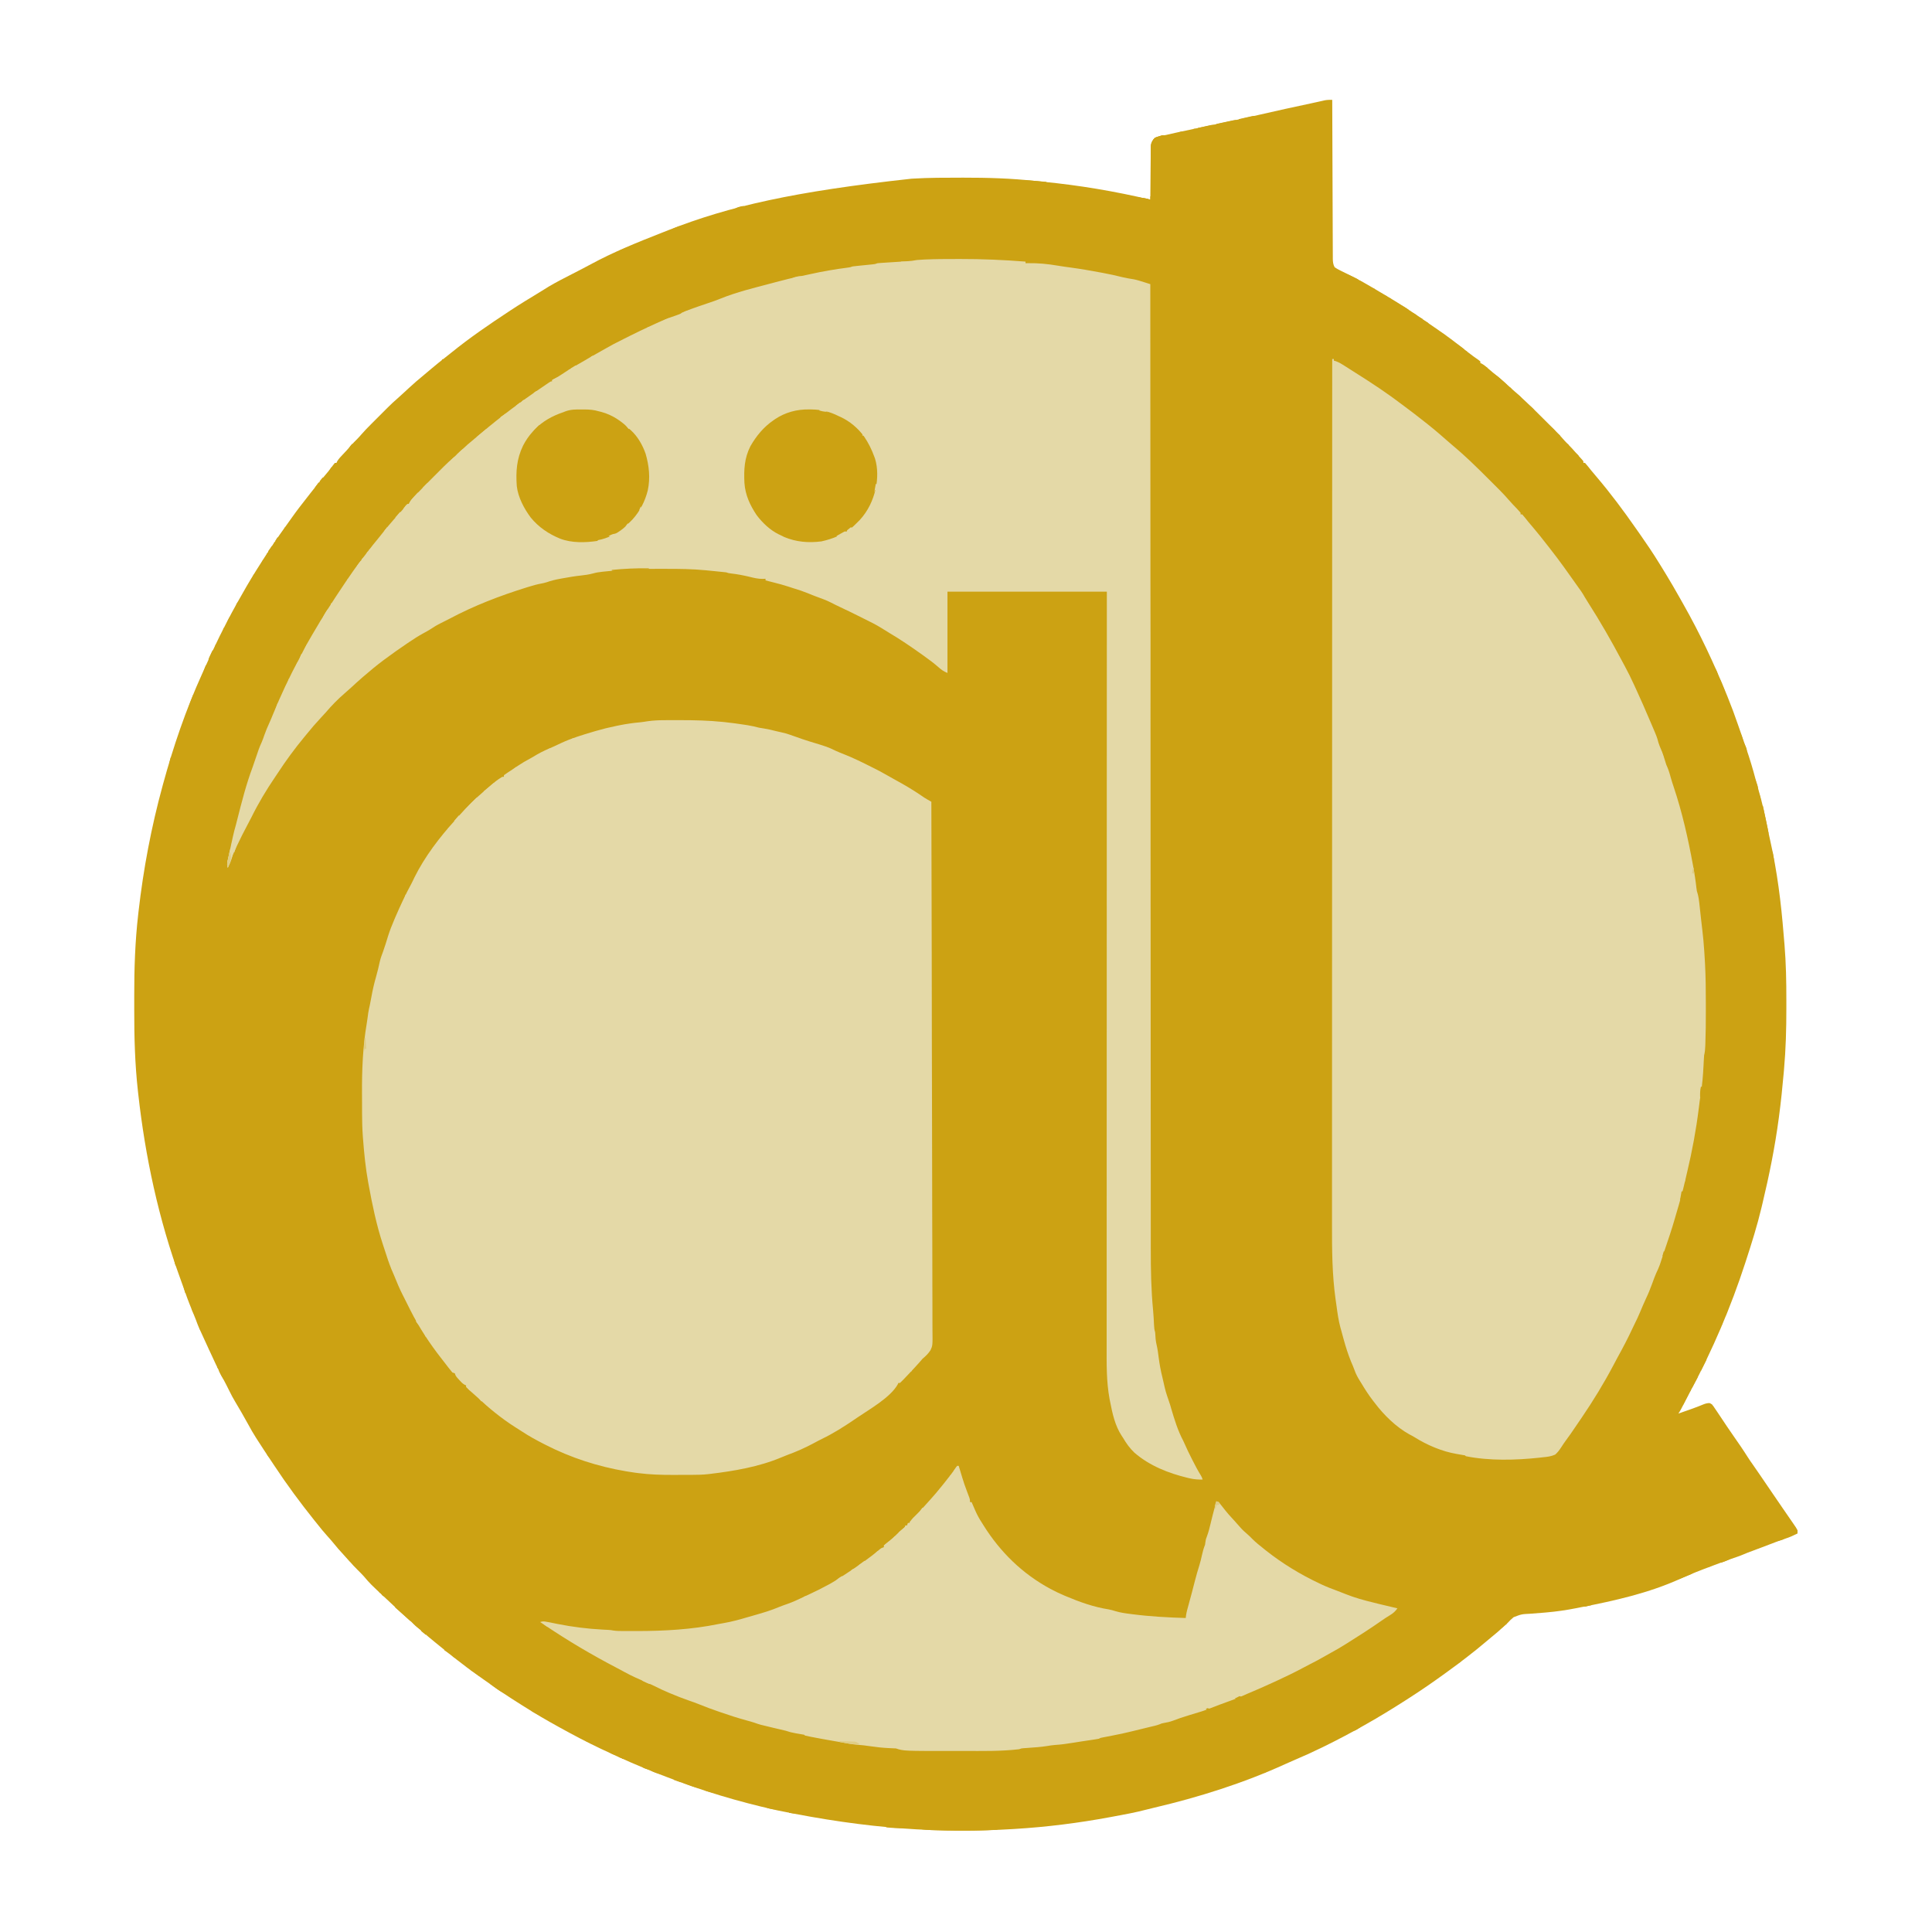 <?xml version="1.0" encoding="UTF-8" standalone="no"?><!DOCTYPE svg PUBLIC "-//W3C//DTD SVG 1.1//EN" "http://www.w3.org/Graphics/SVG/1.1/DTD/svg11.dtd"><svg width="100%" height="100%" viewBox="0 0 20834 20834" version="1.1" xmlns="http://www.w3.org/2000/svg" xmlns:xlink="http://www.w3.org/1999/xlink" xml:space="preserve" xmlns:serif="http://www.serif.com/" style="fill-rule:evenodd;clip-rule:evenodd;stroke-linejoin:round;stroke-miterlimit:2;"><path d="M14366.3,1076.39l0.087,27.387c0.695,219.879 1.498,439.757 2.409,659.636c0.434,106.315 0.825,212.651 1.172,318.988c0.282,92.665 0.629,185.33 1.042,277.973c0.217,49.089 0.412,98.156 0.52,147.223c0.109,46.18 0.304,92.361 0.565,138.541c0.087,16.971 0.13,33.92 0.152,50.89c0.043,23.134 0.152,46.267 0.325,69.401l-0.065,20.399c0.369,35.309 2.561,63.933 19.835,95.118c18.359,12.434 37.522,23.459 57.509,33.094l17.665,9.006c28.906,14.67 58.051,28.82 87.218,42.969c108.333,52.821 211.458,113.824 315.039,175.347l44.314,26.107c163.607,96.788 323.546,199.175 478.516,309.245c34.548,24.544 69.531,48.394 104.644,72.113c113.368,76.606 220.963,160.027 328.125,245.053c39.496,31.206 80.143,60.46 121.527,89.149l16.624,13.542l-0,17.361l14.062,5.946c27.344,15.104 49.827,34.961 73.286,55.36c15.191,13.064 30.403,26.129 45.638,39.171c20.659,17.513 41.753,34.462 62.869,51.432c43.316,35.222 84.331,72.44 125.152,110.482c19.14,17.643 38.563,34.983 58.29,51.975c36.024,31.467 71.137,63.802 105.924,96.615l19.184,18.055c65.668,62.175 129.861,125.803 193.728,189.844c19.358,19.401 38.759,38.78 58.203,58.138c12.587,12.587 25.152,25.173 37.739,37.782l17.209,17.144c32.921,33.116 64.562,67.426 94.879,102.93c14.214,16.081 29.036,31.185 44.357,46.202c26.433,26.042 50.955,53.255 75.131,81.38c11.61,13.347 23.372,26.541 35.286,39.605l19.249,21.159l17.882,19.466l13.043,16.341l-0,17.362l17.361,-0c11.936,13.085 23.22,26.779 34.18,40.69l32.335,40.451c19.531,24.132 39.735,47.7 59.895,71.311c150.717,177.43 290.647,365.256 423.59,556.293c15.907,22.787 31.879,45.508 47.917,68.208c68.988,98.112 135.633,197.222 198.611,299.327c9.483,15.386 19.032,30.729 28.645,46.05c37.414,60.135 73.525,120.986 109.614,181.923l14.388,24.284c24.805,41.927 48.98,84.201 72.526,126.823c12.565,22.656 25.391,45.139 38.195,67.643c178.06,314.149 331.423,639.931 467.339,974.284l9.288,22.83c41.428,101.931 79.536,204.644 115.148,308.724c8.225,23.936 16.58,47.808 25,71.679c14.062,40.191 28.016,80.426 41.884,120.682c5.902,17.057 11.805,34.114 17.73,51.172c40.299,116.341 75.369,233.203 106.467,352.343c9.461,36.263 19.466,72.353 30.034,108.312c39.844,135.677 69.032,272.352 96.485,410.938c8.507,42.773 17.882,85.286 27.777,127.756c75.087,331.597 117.579,671.354 144.532,1009.98c3.038,37.956 6.402,75.868 9.765,113.781c16.407,198.502 20.248,396.853 19.922,595.963c-0.043,30.317 -0.021,60.656 0.022,90.972c0.304,221.745 -5.903,442.318 -25.586,663.26l-2.279,26.345c-13.932,159.289 -30.338,318.099 -51.41,476.585l-2.387,17.903c-41.255,310.33 -102.843,615.647 -175.847,919.987c-3.624,15.083 -7.205,30.165 -10.785,45.269c-45.877,193.034 -105.339,382.14 -166.884,570.66l-8.442,26.042c-153.993,474.414 -351.91,937.261 -588.064,1376.65c-27.517,51.649 -54.254,103.733 -81.163,155.708l-12.717,24.457l-11.285,21.745c-10.135,18.663 -10.135,18.663 -27.496,44.705c26.042,-9.028 52.084,-18.056 78.125,-27.127l23.72,-8.225c37.825,-13.194 75.434,-26.649 112.695,-41.341l18.837,-7.4c11.61,-4.601 23.177,-9.288 34.722,-14.084c23.069,-9.093 42.578,-14.649 67.448,-14.909c20.356,8.919 20.356,8.919 39.909,30.859c6.814,9.766 13.498,19.64 20.052,29.601c3.646,5.317 7.314,10.655 11.068,16.146c12.174,17.86 24.197,35.807 36.133,53.841l26.649,39.778c17.969,26.867 35.872,53.776 53.711,80.73c22.396,33.615 45.247,66.905 68.598,99.869c54.514,77.431 108.073,155.361 158.464,235.547c17.903,27.973 36.979,55.013 56.141,82.14c23.763,33.854 47.114,67.969 70.464,102.127l14.54,21.245c43.078,63.065 86.068,126.172 129.08,189.28c32.314,47.439 64.735,94.813 97.266,142.122l11.371,16.537c20.096,29.21 40.213,58.376 60.374,87.521l13.129,19.033c8.268,11.957 16.536,23.915 24.805,35.872c44.357,64.301 44.357,64.301 57.422,89.518l-0,34.722c-14.28,6.728 -28.559,13.434 -42.861,20.074l-24.11,11.285c-20.746,8.789 -41.819,16.667 -63.238,23.633c-55.881,18.207 -110.59,39.583 -165.473,60.568l-83.876,31.966c-52.3,19.879 -104.709,39.519 -157.205,58.898c-19.032,7.357 -37.89,15.126 -56.575,23.351c-21.984,9.31 -44.314,17.643 -67.014,25.043c-45.03,14.866 -89.475,31.12 -133.919,47.656l-25.933,9.614c-27.54,10.243 -55.057,20.508 -82.574,30.794l-28.429,10.612c-113.585,42.513 -225.803,86.263 -336.241,136.394c-336.09,152.17 -706.988,235.85 -1068.01,305.425c-15.885,3.103 -31.749,6.25 -47.612,9.44c-109.072,21.701 -217.231,37.478 -327.995,46.832l-28.689,2.517c-47.635,4.188 -95.226,8.008 -142.926,11.22c-93.251,4.557 -93.251,4.557 -178.863,37.326c-23.459,18.967 -43.424,38.39 -63.454,60.894c-9.484,8.702 -19.054,17.296 -28.755,25.781l-23.329,21.962c-39.713,36.979 -80.664,71.832 -122.96,105.86c-21.983,17.925 -43.75,36.132 -65.278,54.6c-63.172,53.993 -128.016,105.512 -193.706,156.38l-14.801,11.502c-63.628,49.436 -128.125,97.678 -193.533,144.748l-35.807,26.042c-127.886,92.947 -257.639,182.292 -390.82,267.491c-13.715,8.789 -27.431,17.6 -41.103,26.433c-282.638,181.488 -575.933,348.546 -877.756,496.007l-20.876,10.199c-99.067,48.242 -199.371,93.729 -300.912,136.459c-29.883,12.673 -59.548,25.803 -89.019,39.409c-449.349,205.426 -934.852,358.247 -1415.32,470.769c-28.06,6.575 -56.033,13.303 -83.898,20.681c-116.883,30.903 -235.85,52.387 -354.666,74.306l-36.089,6.684c-338.476,63.02 -680.208,105.946 -1023.87,126.909l-21.658,1.346c-778.69,48.068 -1563.93,0.13 -2539.11,-200.998l-33.551,-7.466c-393.402,-87.89 -780.512,-204.687 -1156.27,-350.629c-26.758,-10.352 -53.581,-20.573 -80.382,-30.794c-210.395,-80.925 -415.799,-171.658 -619.445,-268.121l-21.701,-10.243c-147.787,-69.944 -292.014,-146.159 -435.113,-225.217l-15.972,-8.811c-126.801,-70.052 -252.084,-142.513 -374.11,-220.616c-22.874,-14.627 -45.856,-29.08 -68.881,-43.49c-101.193,-63.672 -200.477,-130.165 -297.873,-199.479c-22.331,-15.755 -44.705,-31.402 -67.166,-46.94c-82.074,-56.923 -162.413,-115.082 -240.994,-176.736c-13.606,-10.395 -27.235,-20.79 -40.863,-31.163c-66.168,-50.434 -130.686,-102.865 -195.074,-155.578c-13.824,-11.284 -27.691,-22.569 -41.58,-33.789c-90.017,-73.09 -178.038,-148.394 -263.325,-226.953c-18.75,-17.014 -37.695,-33.811 -56.836,-50.39c-34.44,-30.057 -67.882,-61.025 -101.106,-92.405l-36.459,-34.31l-18.663,-17.6c-18.359,-17.231 -36.74,-34.418 -55.187,-51.584c-171.397,-159.679 -171.397,-159.679 -242.339,-242.903c-20.464,-22.874 -42.187,-44.38 -64.019,-65.929c-31.966,-31.576 -62.565,-63.759 -91.71,-97.96c-17.665,-20.204 -35.851,-39.822 -54.167,-59.419c-43.989,-47.113 -85.894,-95.139 -126.28,-145.421c-18.772,-22.873 -38.303,-44.813 -58.247,-66.666c-37.977,-41.732 -73.09,-85.33 -107.964,-129.666l-32.01,-39.605c-150.347,-188.13 -294.574,-382.726 -427.17,-583.789c-13.693,-20.747 -27.495,-41.45 -41.384,-62.066c-49.176,-73.156 -97.526,-146.875 -145.052,-221.116l-15.018,-23.329c-29.145,-45.768 -56.076,-92.274 -81.749,-140.061c-20.963,-38.888 -42.969,-77.148 -64.909,-115.473l-13.021,-22.829c-21.614,-37.913 -43.75,-75.543 -66.362,-112.869c-20.725,-34.419 -39.215,-69.054 -56.793,-105.187c-22.895,-46.658 -46.571,-92.904 -71.072,-138.715c-55.165,-103.538 -104.557,-209.288 -152.995,-316.103c-12.999,-28.472 -26.085,-56.901 -39.301,-85.264c-73.025,-157.379 -73.025,-157.379 -101.346,-234.679c-12.304,-32.596 -25.585,-64.67 -38.975,-96.81c-37.978,-91.363 -72.222,-183.42 -104.058,-277.084c-7.466,-21.549 -15.278,-42.947 -23.156,-64.344c-235.156,-644.097 -379.969,-1317.58 -455.425,-1998.26l-3.234,-28.906c-32.53,-292.752 -40.321,-582.856 -39.713,-877.149c0.087,-49.197 0.043,-98.416 -0.065,-147.613c-0.521,-296.224 9.049,-588.129 43.012,-882.638l3.385,-29.905c52.387,-459.006 137.652,-910.634 259.744,-1356.27l5.556,-20.399c109.418,-400.803 244.878,-798.307 416.449,-1177c8.811,-19.444 17.557,-38.932 26.237,-58.441c107.097,-240.473 221.745,-476.172 350.369,-705.968l13.889,-24.979c62.305,-111.914 126.367,-222.417 194.445,-330.924l13.997,-22.331c104.796,-166.775 212.869,-330.751 329.21,-489.713c15.256,-21.072 30.317,-42.275 45.226,-63.585c51.345,-72.874 106.076,-142.969 161.176,-213.021c13.455,-17.166 26.888,-34.375 40.278,-51.628c42.491,-54.731 86.219,-108.463 131.206,-161.176c61.046,-71.549 61.046,-71.549 117.405,-146.788l12.196,-14.952l17.361,-0l5.599,-13.976c16.298,-28.733 38.498,-51.215 61.133,-75c9.483,-10.091 18.945,-20.204 28.407,-30.317l13.846,-14.735c15.603,-16.841 30.685,-34.093 45.638,-51.519c23.003,-26.628 47.352,-51.346 72.461,-75.977c15.364,-15.647 29.644,-31.771 43.88,-48.437c32.769,-37.674 67.448,-73.112 102.821,-108.355l19.661,-19.705c13.629,-13.65 27.279,-27.279 40.951,-40.907c20.725,-20.704 41.428,-41.428 62.109,-62.175l40.039,-39.974l18.468,-18.533c34.332,-34.245 69.857,-67.187 106.597,-98.828c24.154,-20.877 47.461,-42.621 70.812,-64.366l29.427,-27.236l14.432,-13.324c55.533,-51.281 111.957,-100.716 170.724,-148.242c26.997,-22.071 53.516,-44.618 80.013,-67.275c48.503,-41.297 98.221,-80.837 148.481,-119.965c20.812,-16.211 41.45,-32.617 61.914,-49.24c197.657,-160.265 407.813,-304.037 620.226,-443.859l19.141,-12.63c100.434,-66.211 203.016,-128.689 305.946,-190.929c36.154,-22.049 72.157,-44.336 107.986,-66.884c82.574,-48.958 168.403,-92.1 253.776,-135.915c98.872,-50.717 98.872,-50.717 196.918,-102.93c245.27,-133.008 507.553,-238.737 766.928,-340.408c22.612,-8.876 45.16,-17.839 67.708,-26.823c661.545,-260.72 1365.32,-418.121 2621.88,-555.773l18.359,-1.128c173.807,-10.482 347.96,-10.048 522.005,-10.265c8.073,0 16.146,-0.022 24.458,-0.043c257.226,-0.326 511.22,6.988 767.122,35.091c29.254,3.147 58.507,5.99 87.761,8.832c391.102,38 776.15,102.756 1158.42,193.208l0.152,-22.787c0.499,-70.876 1.128,-141.753 1.888,-212.651c0.39,-36.437 0.738,-72.874 0.955,-109.31c0.238,-35.178 0.586,-70.356 1.02,-105.534c0.152,-13.412 0.238,-26.823 0.303,-40.235c0.087,-18.815 0.326,-37.608 0.608,-56.423l0.282,-32.4c3.755,-30.73 11.393,-46.919 29.514,-71.702c17.361,-17.361 17.361,-17.361 41.32,-24.891l32.118,-7.791l18.294,-4.427c98.134,-23.438 196.962,-43.924 295.638,-64.887l65.213,-13.933c116.883,-24.913 233.81,-49.609 350.781,-74.066l20.204,-4.232l20.139,-4.21c100.672,-21.137 201.085,-43.49 301.237,-66.992c184.006,-43.078 368.902,-82.466 553.689,-122.049c29.904,-6.38 59.766,-12.934 89.605,-19.683l32.335,-7.227l28.147,-6.423c26.692,-4.601 51.345,-4.84 78.363,-4.536" style="fill:#cca213;fill-rule:nonzero;"/><path d="M7165.39,7766.19l32.704,-0.217c28.885,-0.152 57.726,-0.195 86.589,-0.152c17.969,0.022 35.937,0.022 53.906,0.022c151.801,0.044 302.691,3.646 453.841,18.989l21.441,2.17c75.499,7.921 150.564,18.359 225.586,29.948l20.226,3.103c42.752,6.814 84.158,16.32 126.085,27.17c16.601,2.952 33.225,5.664 49.913,8.138c45.443,7.27 89.497,17.427 134.006,29.015c21.593,5.469 43.294,10.438 65.104,14.931c49.328,10.829 96.094,27.691 143.533,44.835c49.024,17.686 97.939,34.982 147.808,50.108c198.438,60.156 198.438,60.156 286.35,102.301c28.885,13.368 58.377,24.978 87.999,36.588c103.212,40.755 202.279,89.649 301.216,139.714c11.393,5.729 22.808,11.415 34.245,17.035c37.673,18.663 74.696,38.585 111.046,59.722c35.915,20.747 71.94,41.146 108.506,60.764c97.049,52.735 191.862,108.833 283.008,171.224l14.909,10.178l12.717,8.811c25.195,16.059 51.302,30.469 77.279,45.247c1.627,560.33 3.146,1120.66 4.036,1680.99l0.044,25.13c0.282,180.252 0.542,360.504 0.803,540.734l0.39,291.84c0.413,285.091 1.129,570.161 1.997,855.252c0.911,292.968 1.497,585.937 1.692,878.906l0.087,124.154l0.022,24.674c0.108,131.098 0.564,262.196 1.128,393.273c0.565,131.814 0.782,263.606 0.63,395.399c-0.065,78.32 0.13,156.597 0.694,234.896c0.369,52.344 0.369,104.666 0.109,157.009c-0.152,29.818 -0.152,59.592 0.282,89.41c2.061,172.201 2.061,172.201 -21.311,222.743c-23.654,37.066 -52.734,64.323 -86.089,92.535c-11.025,12.239 -21.767,24.696 -32.249,37.37c-30.707,34.852 -62.326,68.793 -94.162,102.604l-16.667,17.795c-15.907,16.927 -31.857,33.767 -47.895,50.564l-15.017,15.864c-12.001,12.413 -24.501,24.371 -37.066,36.22l-17.361,-0l-6.489,15.256c-79.383,141.948 -304.752,268.229 -436.219,358.007l-28.256,19.401c-113.541,77.257 -230.468,151.954 -354.448,211.307c-30.426,14.844 -60.07,30.946 -89.844,47.07c-92.383,49.588 -186.567,90.972 -285.026,126.78c-20.877,7.812 -41.58,16.124 -62.001,25.021c-240.69,101.476 -511.306,147.44 -768.967,178.06l-18.989,2.322c-60.069,6.771 -119.618,7.748 -180.034,7.813l-32.162,0.087c-22.417,0.043 -44.835,0.065 -67.274,0.065c-33.681,0.021 -67.383,0.173 -101.064,0.347c-125.368,0.282 -248.632,-3.494 -373.046,-19.314l-31.446,-3.993c-25.759,-3.559 -51.41,-7.487 -77.061,-11.741l-27.366,-4.492c-299.501,-50.651 -591.927,-145.312 -862.391,-283.594l-20.335,-10.308c-82.204,-41.905 -162.174,-85.503 -239.04,-136.61c-24.479,-16.276 -49.284,-31.858 -74.284,-47.309c-145.638,-92.839 -280.447,-203.234 -406.098,-321.419c-19.358,-18.121 -39.15,-35.786 -59.397,-52.93c-21.224,-18.056 -41.667,-35.634 -60.221,-56.424l-0,-17.361l-14.822,-5.989c-25.348,-14.475 -41.233,-32.444 -60.591,-54.232l-20.724,-23.025c-16.711,-20.92 -16.711,-20.92 -25.391,-46.962l-26.042,-8.681c-15.256,-17.578 -29.904,-35.677 -43.945,-54.253l-12.761,-16.602c-8.745,-11.371 -17.447,-22.743 -26.128,-34.158c-11.523,-15.017 -23.134,-29.948 -34.874,-44.791c-126.649,-161.741 -241.081,-335.135 -333.681,-518.598l-8.81,-17.405c-14.931,-29.536 -29.731,-59.136 -44.401,-88.802c-9.831,-19.879 -19.836,-39.692 -30.035,-59.397c-34.896,-67.773 -63.715,-137.435 -92.144,-208.073c-9.158,-22.461 -18.924,-44.639 -28.603,-66.862c-29.058,-69.661 -51.736,-141.645 -74.956,-213.389c-6.988,-21.55 -14.063,-43.056 -21.137,-64.562c-67.991,-208.355 -112.088,-420.399 -151.303,-635.677l-5.642,-30.751c-27.691,-153.646 -43.338,-308.442 -55.121,-464.041l-2.214,-28.038c-6.011,-82.161 -8.029,-163.954 -8.247,-246.311l-0.065,-20.225c-0.13,-35.482 -0.195,-70.964 -0.238,-106.446c-0.044,-28.559 -0.152,-57.096 -0.348,-85.655c-1.757,-255.881 8.355,-510.547 51.628,-763.281c6.098,-36.806 10.742,-73.829 15.668,-110.829c4.688,-28.798 10.916,-56.967 17.383,-85.417c6.142,-28.06 11.155,-56.272 16.233,-84.549c13.325,-73.849 29.34,-145.942 50.325,-217.99c16.146,-55.642 29.102,-111.675 41.385,-168.273c8.767,-36.436 21.81,-70.963 34.918,-106.054c19.227,-52.973 35.286,-107.075 51.909,-160.916c19.987,-63.607 43.62,-124.675 70.204,-185.807l11.806,-27.474c52.3,-121.072 107.378,-239.497 170.399,-355.339c11.675,-21.962 22.114,-44.423 32.639,-66.949c110.764,-224.045 274.045,-437.89 441.97,-621.571c16.428,-18.164 32.466,-36.545 48.438,-55.1c33.724,-38.628 69.488,-74.935 105.838,-111.089l18.728,-18.837c40.256,-40.169 81.814,-78.212 125.043,-115.169l14.475,-12.565c125.868,-109.137 125.868,-109.137 193.859,-152.366l17.361,0l-0,-17.361c14.735,-11.133 30.056,-21.484 45.573,-31.467l28.863,-18.707l14.995,-9.678c22.7,-14.779 44.987,-30.144 67.361,-45.4c39.974,-26.671 80.643,-50.39 123.112,-72.808c24.61,-13.281 48.329,-27.669 72.201,-42.209c62.174,-36.589 127.778,-64.323 193.902,-92.882c24.826,-10.937 49.153,-22.808 73.567,-34.614c109.961,-51.085 227.865,-86.74 343.967,-120.985l27.431,-8.181c72.049,-21.094 144.249,-38.607 217.795,-53.668l33.203,-6.836c76.953,-15.451 152.908,-26.627 231.055,-33.29c25.412,-2.778 50.542,-6.944 75.825,-10.916c61.132,-8.767 120.833,-11.414 182.508,-11.545m7200.93,-3894.66l17.362,-0l-0,17.361l22.243,6.38c33.117,12.196 61.155,28.82 90.604,47.873l17.795,11.329c12.999,8.268 25.976,16.558 38.954,24.891c23.025,14.757 46.137,29.384 69.249,44.01c83.073,52.583 165.994,105.317 247.266,160.656l16.059,10.872c77.213,52.322 152.734,106.25 226.996,162.739c11.003,8.225 22.005,16.45 33.03,24.653c72.222,53.732 143.598,108.55 214.127,164.475c11.914,9.44 23.872,18.858 35.851,28.255c81.098,64.062 159.006,132.074 236.502,200.412c14.8,12.826 29.709,25.564 44.683,38.173c55.859,47.114 110.417,95.334 163.585,145.464l19.206,18.099c67.1,63.542 132.66,128.581 197.916,194.011c19.987,20.052 40.018,40.06 60.07,60.047c12.977,12.978 25.955,25.955 38.932,38.954l17.795,17.73c33.355,33.507 65.452,68.208 96.268,104.08c28.754,33.051 59.31,64.54 89.605,96.181c12.717,13.498 24.978,27.387 37.152,41.341l0,17.361l17.362,0c11.935,13.086 23.22,26.78 34.179,40.69l21.181,26.519l11.263,14.084c18.945,23.395 38.585,46.138 58.16,68.989c45.225,53.125 88.454,107.639 131.228,162.761c13.997,17.947 28.038,35.872 42.144,53.754c103.993,132.335 201.28,269.227 298.025,406.901c11.632,16.428 23.351,32.791 35.135,49.089c16.449,23.285 30.751,46.658 44.574,71.549c11.567,20.052 23.937,39.431 36.459,58.898c128.797,201.41 247.612,408.507 359.722,619.596c11.219,21.05 22.526,42.036 33.919,62.977c36.111,66.493 69.379,134.028 100.673,202.908c9.592,21.094 19.271,42.123 28.971,63.173c46.571,101.584 91.602,203.841 135.135,306.771c9.527,22.461 19.184,44.878 28.841,67.274c52.778,122.96 52.778,122.96 69.987,186.697c7.422,24.328 17.187,47.114 27.257,70.465c19.878,46.354 34.874,93.185 49.175,141.536c7.661,26.194 7.661,26.194 20.812,54.861c16.515,39.236 27.3,79.341 38.52,120.378c8.789,30.555 18.554,60.568 28.711,90.69c91.254,271.788 154.622,553.776 206.206,835.482l3.516,19.184c14.323,78.559 26.714,156.727 35.308,236.154c3.798,30.946 3.798,30.946 12.999,59.245c9.115,33.247 14.041,65.69 17.622,99.848l2.127,19.119c2.235,20.052 4.405,40.104 6.553,60.156l4.341,39.323c2.17,19.683 4.34,39.367 6.488,59.05c4.254,38.802 8.724,77.561 13.455,116.297c8.529,70.573 15.083,141.342 19.662,212.305l2.061,29.08c2.257,33.507 4.254,67.036 6.077,100.586l1.172,21.658c7.421,141.363 8.875,282.574 8.637,424.132c-0.044,29.492 -0.022,59.006 0.021,88.498c0.174,114.866 -0.629,229.601 -5.034,344.38l-0.999,27.278c-1.519,35.113 -3.602,66.971 -12.478,100.998c-1.584,19.966 -2.778,39.953 -3.733,59.94c-0.607,12.044 -1.237,24.088 -1.888,36.111l-0.954,19.054c-5.274,100.716 -12.717,199.978 -29.514,299.522c-8.768,52.192 -14.953,104.688 -21.441,157.205c-28.841,231.988 -70.92,459.31 -125.13,686.589c-7.553,31.684 -14.909,63.411 -22.223,95.138c-26.801,115.408 -58.051,229.059 -92.187,342.513c-5.794,19.445 -11.415,38.911 -16.884,58.442c-33.029,116.493 -72.417,230.99 -111.089,345.682c-9.983,29.579 -19.857,59.201 -29.601,88.845l-5.838,17.752c-5.295,16.102 -10.547,32.183 -15.798,48.264c-11.697,33.225 -26.15,64.453 -41.276,96.224c-15.669,35.59 -28.646,71.983 -41.797,108.572c-20.399,56.467 -42.557,111.046 -68.49,165.234c-22.765,48.872 -43.533,98.59 -64.453,148.286c-16.84,39.735 -34.505,78.667 -54.123,117.101c-9.462,19.01 -18.642,38.172 -27.518,57.465c-49.565,106.445 -103.71,209.592 -160.677,312.261c-15.473,28.147 -30.338,56.597 -45.204,85.07c-101.844,193.012 -216.818,380.62 -339.626,560.98l-13.368,19.705c-111.763,164.714 -111.763,164.714 -164.388,236.263c-14.15,19.466 -27.605,39.388 -40.365,59.788c-19.922,30.642 -40.495,59.592 -68.338,83.55c-42.621,19.488 -85.091,24.609 -131.293,28.754c-13.108,1.519 -26.215,3.039 -39.345,4.579c-254.926,27.431 -540.212,35.157 -792.903,-15.972l-8.681,-8.68c-30.013,-5.751 -60.069,-10.764 -90.191,-15.691c-158.051,-26.562 -319.097,-95.594 -454.601,-180.664c-18.402,-11.328 -37.109,-21.137 -56.336,-30.968c-142.513,-79.014 -273.677,-208.007 -371.094,-336.914l-19.64,-25.086c-47.331,-61.394 -88.281,-125.391 -127.93,-191.927l-14.995,-23.98c-22.939,-36.915 -42.361,-72.179 -56.424,-113.303c-11.241,-31.75 -24.913,-62.5 -38.151,-93.468c-30.838,-76.454 -55.816,-153.624 -77.604,-233.117l-7.661,-27.409c-7.53,-27.17 -14.865,-54.405 -22.178,-81.64l-6.728,-23.676c-21.072,-77.67 -31.814,-156.663 -42.578,-236.263c-3.255,-23.72 -6.641,-47.396 -10.069,-71.072c-37.457,-267.796 -38.672,-536.09 -38.238,-805.925c0.043,-49.87 0.021,-99.739 -0,-149.609c-0.044,-87.11 -0.022,-174.241 0.043,-261.372c0.087,-93.337 0.109,-186.675 0.109,-279.991l-0,-108.659c-0.022,-217.99 0.021,-436.003 0.13,-653.993c0.108,-215.69 0.173,-431.38 0.195,-647.07l0,-204.319l0.065,-457.248l0,-21.029c0.044,-337.001 0.152,-673.98 0.261,-1010.98l0.13,-350.564l-0,-21.962c0.043,-359.245 0.108,-718.489 0.239,-1077.73l0.217,-1302.69l-0,-41.276c0.108,-618.945 0.26,-1237.89 0.455,-1856.84l0,-17.557l0.282,-868.923Z" style="fill:#e4d9a7;fill-rule:nonzero;"/><path d="M10312.9,2792.99l37.391,-0.066c236.979,-0.368 472.461,9.397 708.746,28.256l-0,17.361l29.297,-0.608c107.508,-1.541 209.375,8.377 315.321,26.346c44.553,7.487 89.193,13.802 133.963,19.77c111.697,15.039 222.33,33.897 333.051,54.861l20.659,3.884c71.702,13.542 142.709,28.19 213.369,46.506c39.822,9.918 80.164,15.951 120.659,22.505c38.303,7.487 75.087,19.509 112.24,31.293l19.531,6.142c15.799,4.991 31.597,9.982 47.396,14.995l-0,28.234l0.369,957.009l0.022,19.488c0.26,689.106 0.607,1378.21 0.976,2067.34l0.043,45.941c1.151,506.25 1.454,1013.78 0.89,1522.57c0.239,374.956 0.413,749.935 0.564,1124.89l0,24.414l0.152,389.497c0.413,627.062 0.76,1254.02 1.02,1880.82c0.152,239.627 0.239,479.232 0.282,718.837c0.087,275.13 0.239,550.303 0.478,825.52l0.022,19.901c0.086,103.385 0.108,206.749 0.065,310.134c-0.022,102.04 0.065,204.058 0.217,306.077c0.087,54.427 0.13,108.854 0.043,163.281c-0.26,221.68 3.494,441.059 24.848,661.805c5.013,53.212 7.921,106.511 10.243,159.896c1.302,27.366 3.125,50.304 11.849,76.433c2.344,24.869 3.841,49.739 5.382,74.674c2.583,23.025 6.25,43.75 11.502,66.189c10.351,44.575 15.994,89.367 21.636,134.744c9.375,71.485 21.897,140.582 39.605,210.504c3.386,14.648 6.749,29.318 10.07,43.967c24.479,108.376 24.479,108.376 60.286,213.389c10.135,26.628 17.47,53.755 25.13,81.185c34.918,117.275 70.855,236.242 128.668,344.532c7.682,15.256 14.8,30.75 21.376,46.506c19.553,46.224 42.339,90.885 64.8,135.764l14.019,28.059c28.299,56.272 57.531,111.285 90.517,164.974c10.481,18.013 10.481,18.013 19.162,44.054c-48.069,1.281 -91.884,-2.235 -138.889,-13.021l-20.03,-4.6c-208.898,-50.217 -412.826,-130.187 -576.932,-272.309c-51.128,-48.611 -87.955,-100.868 -123.524,-161.459l-13.455,-20.139c-72.374,-110.329 -100.651,-242.686 -125.434,-370.486l-5.36,-26.584c-35.265,-190.972 -31.836,-383.963 -31.489,-577.257c0.065,-43.403 0.022,-86.784 0,-130.186c-0.043,-75.89 -0.022,-151.78 0.065,-227.691c0.109,-112.848 0.109,-225.717 0.087,-338.564c-0.022,-189.887 0.043,-379.774 0.152,-569.64c0.087,-187.934 0.152,-375.868 0.174,-563.802l-0,-17.708l0.021,-160.178l0.044,-398.112l-0,-18.316c0.065,-293.576 0.152,-587.174 0.282,-880.772l0.108,-305.491l0,-19.141c0.239,-312.934 0.304,-625.846 0.239,-938.78l0.217,-1134.44l0,-35.959c0.087,-368.989 0.174,-737.956 0.304,-1106.94l-0,-31.206c0.13,-417.296 0.282,-834.592 0.434,-1251.87l-1718.75,0l-0,876.737c-40.3,-16.125 -65.061,-33.79 -96.571,-61.849c-49.827,-43.186 -101.216,-82.509 -155.165,-120.443l-34.18,-24.392c-111.675,-79.536 -224.349,-156.294 -342.448,-226.02c-29.449,-17.427 -58.333,-35.656 -87.239,-53.95c-57.618,-35.569 -117.362,-65.43 -178.191,-94.987c-22.938,-11.22 -45.703,-22.743 -68.489,-34.245c-64.583,-32.595 -129.774,-63.867 -195.247,-94.618c-34.614,-16.276 -68.902,-32.899 -102.778,-50.673c-46.593,-23.632 -95.595,-40.863 -144.597,-58.767c-34.613,-12.695 -68.685,-26.519 -102.799,-40.517c-48.676,-19.596 -98.199,-36.718 -148.59,-51.367c-21.332,-6.423 -42.513,-13.303 -63.585,-20.594c-48.35,-16.233 -97.569,-28.798 -146.983,-41.428l-27.8,-7.183c-22.374,-5.751 -44.748,-11.502 -67.144,-17.231l0,-17.361l-33.29,1.28c-47.743,-0.022 -90.972,-10.287 -137.066,-21.897c-68.12,-16.406 -135.026,-29.297 -204.644,-37.022c-24.305,-3.125 -24.305,-3.125 -50.347,-11.806c-40.43,-4.904 -80.946,-8.659 -121.484,-12.435c-32.075,-2.995 -64.128,-6.163 -96.181,-9.527c-146.224,-14.561 -291.927,-15.733 -438.715,-15.495c-27.778,0.022 -55.534,-0.021 -83.312,-0.173c-191.949,-1.085 -380.23,7.856 -571.072,28.95l-24.37,2.56c-35.005,3.733 -67.687,8.768 -101.498,18.598c-40.733,10.656 -80.208,16.819 -122.07,21.159c-68.425,7.118 -135.807,18.533 -203.451,30.925l-30.121,5.403c-48.915,9.137 -95.182,20.074 -142.014,36.806c-20.378,6.575 -40.473,10.807 -61.524,14.757c-45.594,8.572 -89.344,21.029 -133.637,34.722l-25.781,7.943c-285.829,89.149 -562.587,195.399 -826.91,336.219c-31.402,16.624 -63.107,32.639 -95.117,48.091c-40.885,20.182 -78.819,43.272 -116.667,68.641c-23.307,14.518 -46.766,27.474 -70.985,40.365c-52.517,28.429 -101.953,60.547 -151.432,93.902l-27.365,18.359c-80.252,54.058 -159.202,109.983 -236.849,167.73l-15.734,11.719c-72.352,54.123 -141.558,111.588 -209.961,170.573l-18.858,16.167c-39.519,34.223 -77.973,69.575 -116.407,105.013c-23.546,21.767 -47.547,43.034 -71.983,63.824c-72.439,62.869 -139.649,130.903 -201.649,204.102c-18.468,21.18 -37.609,41.623 -56.858,62.109c-52.496,55.925 -102.691,113.846 -150.564,173.785c-8.529,10.351 -17.058,20.681 -25.608,30.989c-102.387,123.98 -197.526,252.822 -285.352,387.5c-10.264,15.56 -20.659,31.033 -31.184,46.441c-93.295,137.262 -178.82,280.013 -252.214,428.928c-14.062,27.8 -28.646,55.295 -43.316,82.791c-79.904,150.217 -155.317,304.037 -213.021,464.323c-8.246,-26.411 -8.637,-44.227 -2.778,-71.159l4.579,-21.528l5.144,-23.047l5.165,-23.936c3.624,-16.71 7.291,-33.399 10.981,-50.109c5.598,-25.412 11.154,-50.846 16.623,-76.28l10.633,-48.785l4.992,-22.873c9.114,-41.146 19.596,-81.923 31.467,-122.352c4.904,-18.837 9.7,-37.696 14.453,-56.554c48.351,-191.016 97.049,-383.16 166.211,-567.904c13.542,-36.805 26.042,-73.85 38.238,-111.089c17.469,-53.342 34.852,-105.556 58.941,-156.315c11.393,-25.955 20.464,-52.518 29.774,-79.276c15.69,-44.639 33.594,-88.346 53.733,-131.163c14.431,-31.727 27.56,-63.889 40.668,-96.159c82.118,-200.716 174.067,-398.828 278.038,-589.192c14.128,-26.129 27.366,-52.539 40.43,-79.21c29.34,-59.137 62.239,-116.081 95.486,-173.069l9.766,-16.84c108.42,-187.11 225.195,-368.208 346.137,-547.396l16.58,-24.675c52.17,-77.582 105.251,-153.841 162.977,-227.408c19.618,-25.087 38.607,-50.521 57.53,-76.151c45.183,-60.481 93.099,-118.685 140.929,-177.105c15.929,-19.683 31.706,-39.496 47.331,-59.44c66.58,-83.485 137.956,-163.324 210.026,-242.079c16.037,-17.6 16.037,-17.6 29.709,-37.5l12.001,-15.017l17.361,-0l7.118,-15.56c10.178,-19.032 20.66,-32.248 35.417,-47.873c5.078,-5.426 10.156,-10.829 15.386,-16.407l16.71,-17.513l17.47,-18.467c59.114,-62.153 119.423,-123.069 180.165,-183.616c18.229,-18.186 36.415,-36.415 54.601,-54.644l35.503,-35.503l16.102,-16.146c32.553,-32.379 66.211,-63.043 100.955,-93.099c16.754,-14.584 33.138,-29.601 49.176,-44.987l16.818,-15.994l17.188,-16.363c46.354,-43.772 93.359,-85.807 143.229,-125.608c26.107,-20.941 51.584,-42.556 77.04,-64.279c206.467,-175.347 422.938,-336.762 647.461,-488.238c13.672,-9.245 27.3,-18.555 40.907,-27.908l21.246,-14.497l19.227,-13.194l16.059,-9.549l17.361,0l0,-17.361l12.5,-6.445c45.096,-24.089 87.392,-51.15 129.644,-79.818c45.421,-30.751 91.189,-58.745 139.779,-84.331c21.332,-11.394 41.949,-23.525 62.587,-36.111c43.272,-26.259 87.304,-51.064 131.488,-75.76c28.342,-15.755 56.532,-31.771 84.571,-48.047c67.968,-39.496 136.849,-75.477 207.422,-110.026c22.981,-11.371 45.855,-22.917 68.728,-34.462c74.088,-37.326 148.85,-73.003 224.284,-107.552c19.184,-8.811 38.303,-17.708 57.443,-26.606c69.228,-31.922 138.499,-60.72 210.938,-84.548c36.458,-12.175 69.922,-27.105 104.08,-44.727c21.701,-10.851 43.923,-19.227 66.775,-27.344l27.582,-9.874l28.169,-9.939l27.777,-9.939c54.514,-19.401 109.267,-38.064 164.258,-56.033c21.246,-7.335 42.231,-15.365 62.956,-24.089c177.387,-72.027 365.365,-117.339 550.13,-166.015l49.957,-13.412c90.994,-24.392 181.597,-47.265 274.11,-65.191c31.554,-6.25 62.934,-13.151 94.336,-20.204c136.545,-30.49 272.092,-53.863 410.872,-71.462c22.505,-2.908 22.505,-2.908 47.461,-12.023c18.229,-2.387 36.502,-4.405 54.796,-6.25l32.618,-3.342l68.229,-6.858l32.617,-3.342l29.948,-3.016c25.434,-2.496 25.434,-2.496 50.89,-11.914c12.413,-1.389 24.848,-2.474 37.326,-3.234l22.743,-1.497l24.501,-1.519l25.26,-1.65c26.693,-1.736 53.364,-3.428 80.057,-5.121c26.627,-1.693 53.233,-3.385 79.861,-5.122c16.58,-1.085 33.138,-2.148 49.718,-3.168c36.154,-2.344 70.356,-6.163 105.881,-13.411c24.24,-1.975 48.307,-3.581 72.591,-4.753l22.678,-1.085c110.091,-4.774 220.312,-4.926 330.469,-4.991m8.29,13014.3l17.361,-0l5.165,17.231c7.834,26.085 15.711,52.17 23.589,78.255c2.691,8.941 5.36,17.882 8.116,27.083c15.018,49.631 31.142,98.221 49.935,146.528c6.359,16.797 12.696,33.615 18.989,50.456l9.049,24.045c6.684,20.985 6.684,20.985 6.684,47.027l17.362,-0l13.671,31.727l18.338,42.057l8.941,20.812c20.378,46.484 44.076,88.715 71.897,131.098l14.475,23.394c181.749,290.582 419.791,523.373 722.461,686.828c48.763,25.868 97.482,49.826 148.48,71.028l17.796,7.552c149.132,62.913 302.083,117.665 462.521,142.6c25.152,4.818 47.331,10.807 71.55,18.685c55.273,17.036 111.35,24.11 168.62,31.359c5.664,0.737 11.328,1.475 17.144,2.213c190.473,24.566 381.271,34.809 573.133,40.647l2.908,-25.087c5.903,-41.124 17.275,-80.404 28.559,-120.313c23.785,-85.438 46.268,-171.158 68.034,-257.139c14.692,-57.357 31.207,-113.824 48.893,-170.335c10.374,-34.418 18.642,-69.097 26.303,-104.21c8.572,-39.019 18.381,-75.824 33.637,-112.847l3.797,-28.754c4.883,-32.01 4.883,-32.01 16.624,-62.457c17.491,-45.399 28.428,-92.122 39.8,-139.366l13.607,-55.382l6.64,-27.083c12.956,-52.105 26.954,-103.907 41.059,-155.708l26.042,8.681c14.996,17.795 28.993,35.612 42.86,54.253c41.624,54.536 86.177,104.992 133.182,154.905c19.249,20.594 37.977,41.666 56.163,63.194c24.74,28.646 51.823,52.973 80.664,77.409c16.124,14.063 30.925,28.711 45.747,44.119c39.561,40.104 83.42,74.631 127.495,109.592l24.827,20.009c176.085,139.127 370.985,257.942 574.132,353.255l22.526,10.851c58.463,27.517 118.424,50.13 179.036,72.439c25.76,9.527 51.367,19.574 76.758,30.1c101.758,40.95 205.512,69.553 311.957,94.943c17.188,4.319 34.375,8.659 51.541,13.021c66.558,16.667 133.377,32.161 200.195,47.743c-23.48,31.988 -45.225,52.387 -79.21,72.7c-31.423,19.271 -62.174,38.867 -92.231,60.221c-119.444,84.353 -243.055,162.413 -366.753,240.343l-18.012,11.35c-53.798,33.789 -108.073,65.994 -164.084,95.963c-38.477,20.834 -76.476,42.492 -114.497,64.15c-33.811,19.097 -68.142,37.239 -102.995,54.383c-27.343,13.651 -54.188,28.212 -81.098,42.709c-92.925,49.739 -187.456,95.356 -283.203,139.431l-21.875,10.091c-98.307,45.269 -197.048,89.15 -297.027,130.621c-25.217,10.525 -50.26,21.441 -75.108,32.791c-42.774,19.119 -86.502,34.896 -130.621,50.564c-62.044,22.244 -123.72,45.204 -185.004,69.444c-44.792,17.644 -89.28,34.245 -135.677,47.266c-31.077,8.811 -61.893,18.49 -92.73,28.147l-18.295,5.729c-82.161,25.781 -82.161,25.781 -162.912,55.577c-33.116,12.717 -66.363,19.336 -101.28,25.261c-20.877,3.971 -20.877,3.971 -39.909,12.5c-34.918,13.563 -70.834,21.158 -107.292,29.513c-63.281,14.714 -126.389,30.079 -189.345,46.116c-70.876,17.925 -141.905,33.029 -213.758,46.658c-24.067,4.666 -48.112,9.353 -72.157,14.106l-32.444,6.315c-24.87,4.362 -24.87,4.362 -42.969,14.301c-15.039,2.8 -30.143,5.274 -45.269,7.53l-28.125,4.254l-30.23,4.492l-92.882,13.976c-25.651,3.928 -51.258,8.008 -76.866,12.239c-68.099,11.22 -135.156,20.552 -204.123,24.849c-25.695,2.083 -50.499,5.859 -75.89,10.243c-68.316,11.284 -137.196,15.625 -206.228,20.529l-27.67,2.018l-24.956,1.736c-22.288,1.671 -22.288,1.671 -47.136,10.981c-197.265,23.308 -398.502,18.772 -596.853,18.49c-33.333,-0.044 -66.667,-0.022 -100,0.022c-547.569,0.694 -547.569,0.694 -631.272,-27.192c-24.067,-1.389 -48.068,-2.431 -72.157,-3.255c-73.025,-3.125 -144.488,-11.546 -216.775,-22.049c-40.603,-5.881 -80.794,-11.068 -121.766,-13.759c-59.245,-4.297 -117.123,-15.69 -175.434,-26.475c-31.402,-5.708 -62.848,-11.025 -94.293,-16.385c-75.369,-12.891 -150.586,-26.432 -225.608,-41.233l-22.526,-4.405c-17.491,-3.559 -34.939,-7.335 -52.343,-11.328l-8.681,-8.681c-30.252,-5.729 -60.547,-10.785 -90.972,-15.69c-37.023,-6.12 -73.242,-15.364 -108.681,-27.712c-22.721,-5.665 -45.508,-11.09 -68.359,-16.277l-39.258,-9.114l-20.074,-4.666c-148.177,-34.722 -148.177,-34.722 -214.713,-58.203c-24.458,-7.986 -49.176,-14.714 -74.002,-21.419c-96.918,-26.15 -191.819,-57.292 -286.719,-89.974l-20.334,-6.966c-70.269,-24.111 -139.692,-49.653 -208.464,-77.756c-38.888,-15.777 -78.19,-29.753 -117.881,-43.316c-63.173,-21.789 -124.935,-46.528 -186.632,-72.158l-26.151,-10.829c-47.591,-19.965 -94.357,-41.666 -140.321,-65.104c-32.443,-16.189 -65.581,-30.642 -98.828,-45.052c-81.315,-35.33 -161.61,-70.768 -239.258,-113.758c-28.732,-15.756 -57.639,-31.207 -86.718,-46.333c-264.779,-138.346 -520.031,-289.258 -767.774,-456.228c-17.361,-11.589 -34.722,-23.177 -52.083,-34.722c29.21,-9.744 41.71,-7.553 71.614,-2.171l28.581,5.079c29.058,5.598 58.008,11.631 86.979,17.708c161.828,32.357 323.676,52.235 488.347,61.024l32.66,1.736l28.82,1.389c26.888,2.04 26.888,2.04 50.955,6.511c38.563,5.794 76.519,5.62 115.473,5.664l25.889,0.108c27.865,0.087 55.73,0.109 83.594,0.065l28.863,0c297.135,-0.347 590.733,-16.189 882.487,-75.759c18.62,-3.69 37.24,-7.032 55.946,-10.157c88.932,-15.234 174.089,-38.888 260.46,-64.626c26.064,-7.661 52.17,-15.061 78.32,-22.396c87.262,-24.631 172.375,-50.412 255.947,-85.677c29.687,-12.283 59.613,-22.873 89.995,-33.268c59.657,-21.051 116.233,-46.984 173.091,-74.458c18.836,-8.963 37.717,-17.773 56.684,-26.454c74.088,-34.223 146.766,-70.377 218.359,-109.592l21.159,-11.545c47.83,-26.563 93.121,-55.925 138.346,-86.654c12.088,-7.986 24.197,-15.95 36.328,-23.915c121.789,-80.273 242.861,-162.174 353.733,-257.248c17.925,-13.976 17.925,-13.976 43.967,-22.656l-0,-17.361c14.28,-12.565 28.928,-24.696 43.945,-36.35c34.679,-27.713 66.797,-55.838 97.548,-87.782c22.266,-22.266 46.267,-42.383 70.291,-62.674c14.865,-12.218 14.865,-12.218 22.591,-30.208l17.361,-0l8.681,-26.042l17.361,0l5.599,-14.236c16.015,-27.886 38.151,-48.307 61.133,-70.399c34.895,-34.202 68.533,-68.685 100.238,-105.925c18.75,-21.744 38.195,-42.773 57.639,-63.889c42.708,-46.896 82.943,-95.377 122.613,-144.856l25.911,-31.901c44.922,-55.513 88.586,-110.851 127.691,-170.704l11.329,-14.409Z" style="fill:#e4d9a7;fill-rule:nonzero;"/><path d="M8722.87,4415.15l30.143,0.26c108.724,1.932 194.575,23.589 292.123,72.439l18.012,8.073c99.913,45.812 190.625,122.157 254.688,211.176c46.18,67.47 81.163,137.913 109.244,214.779l8.941,24.067c31.315,101.128 28.82,217.969 8.16,320.985c-30.447,129.905 -82.552,241.971 -172.808,340.712c-17.144,17.773 -34.679,35.135 -52.626,52.083c-6.944,6.598 -13.889,13.195 -21.05,19.966c-95.226,82.421 -218.837,132.378 -340.799,158.658c-138.628,17.644 -270.616,6.641 -399.87,-47.33c-12.348,-6.033 -24.653,-12.196 -36.892,-18.446l-21.962,-10.113c-94.575,-46.463 -176.042,-124.219 -239.279,-208.052c-71.832,-108.072 -122.331,-216.71 -131.25,-347.287c-6.576,-142.925 -1.085,-266.58 64.8,-395.92c64.41,-111.827 142.556,-206.814 249.566,-279.948l16.102,-11.285c110.157,-73.372 233.594,-106.488 364.757,-104.817m-2450.63,0.542l31.055,-0.087c54.904,0.348 102.517,4.167 155.034,20.161l26.888,6.554c119.51,32.595 215.343,98.09 302.973,184.418l16.038,14.15c72.721,66.08 125.499,159.548 157.617,251.562c37.891,129.015 51.953,263.108 23.524,395.616c-29.123,117.557 -85.113,226.997 -167.339,316.32c-15.56,15.733 -31.294,31.293 -47.201,46.658l-18.207,19.01c-70.334,69.271 -168.88,120.486 -263.911,145.92l-22.526,4.883l-16.536,3.798l-8.681,8.68c-129.861,19.163 -275.911,23.091 -399.739,-24.153c-124.74,-50.803 -232.943,-123.872 -318.685,-228.972c-71.354,-96.05 -135.742,-217.361 -149.631,-337.152c-11.307,-157.618 -1.867,-293.512 67.274,-436.741c29.036,-56.814 63.064,-106.445 106.337,-153.537l16.753,-18.555c86.936,-91.645 194.445,-150.108 313.108,-189.778l16.233,-6.706c59.613,-23.134 116.276,-22.917 179.622,-22.049m6291.3,-2953.73l14.583,5.056c-24.653,16.667 -41.276,25.738 -71.072,29.839l-24.414,4.883c-9.983,17.079 -9.983,17.079 -17.361,34.722l-34.722,8.681l-0,572.917l-17.362,-0c-0.607,-73.959 -1.063,-147.895 -1.345,-221.854c-0.13,-34.331 -0.326,-68.685 -0.608,-103.016c-0.282,-33.138 -0.455,-66.298 -0.521,-99.458c-0.043,-12.63 -0.13,-25.26 -0.282,-37.89c-0.173,-17.73 -0.238,-35.46 -0.195,-53.19l-0.174,-30.556c3.494,-30.078 11.502,-46.007 29.167,-70.356c19.857,-19.857 33.051,-23.915 59.679,-32.009l22.721,-7.162c21.767,-4.232 21.767,-4.232 41.906,-0.607m-2641.67,18251.6c277.886,-1.476 555.512,2.712 833.333,8.68l0,8.681c-116.905,6.858 -233.919,10.113 -351.02,9.765l-23.654,-0.043c-103.212,-0.152 -206.315,-1.389 -309.462,-4.839l-30.99,-1.02c-40.451,-1.584 -78.58,-3.755 -118.207,-12.544l-0,-8.68Z" style="fill:#cca213;fill-rule:nonzero;"/><path d="M2491.32,9149.31l26.042,8.68c-4.796,74.219 -27.148,133.768 -60.764,199.653c-8.702,-27.365 -8.29,-45.942 -2.235,-73.893l4.709,-22.092l5.122,-22.83l4.904,-23.156c8.941,-41.08 8.941,-41.08 13.542,-57.682l8.68,-8.68Z" style="fill:#e4d9a7;fill-rule:nonzero;"/><path d="M19001.7,8689.24l8.681,0c8.897,41.537 17.708,83.095 26.432,124.675c2.995,14.127 5.99,28.277 9.028,42.404c4.34,20.313 8.615,40.625 12.847,60.959l4.167,19.141c3.277,15.885 5.837,31.923 8.29,47.96l-8.681,26.042c-11.762,-23.525 -9.245,-43.49 -8.681,-69.445l-17.361,0l-5.403,-28.863l-7.075,-37.868l-3.537,-18.967l-3.473,-18.577l-3.385,-18.164c-2.604,-13.476 -5.425,-26.91 -8.333,-40.321c-5.382,-29.905 -4.037,-58.637 -3.516,-88.976m-14739.6,8637.15c19.705,-2.127 19.705,-2.127 43.403,-0c16.927,14.887 16.927,14.887 32.009,34.18c19.727,26.041 19.727,26.041 46.116,43.945l-0,26.042l26.041,-0c14.649,13.02 14.649,13.02 26.042,26.041l-8.681,26.042l-20.659,-19.054l-27.626,-25.434l-14.345,-13.194c-25.738,-23.611 -51.693,-46.789 -78.429,-69.271l-23.871,-20.616l-0,-8.681Zm2734.38,-11197.9l-0,8.681l-24.805,1.454c-30.512,1.801 -61.003,3.646 -91.493,5.49c-13.173,0.803 -26.345,1.585 -39.518,2.344c-18.989,1.107 -37.978,2.257 -56.945,3.429l-34.592,2.062c-25.39,2.148 -48.958,6.054 -73.828,11.263c-21.332,-1.042 -21.332,-1.042 -41.775,-3.798l-20.79,-2.691l-15.56,-2.192l0,-8.681c133.507,-13.216 265.148,-19.748 399.306,-17.361m4019.1,-4184.03c60.091,-0.999 118.707,2.821 178.494,8.68c8.746,0.825 17.513,1.649 26.541,2.517c21.354,2.019 42.708,4.08 64.062,6.164l0,8.68c-38.346,0.499 -76.671,0.825 -115.017,1.085l-32.986,0.434l-31.706,0.174l-29.21,0.282c-24.935,-1.931 -39.106,-6.38 -60.178,-19.336l-0,-8.68Zm-5729.17,16206.6c48.807,11.198 90.929,28.928 130.209,60.764l-0,17.361l34.722,17.361l-0,17.361c-40.864,-13.672 -72.418,-36.22 -106.879,-61.306c-5.599,-3.993 -11.198,-7.987 -16.971,-12.088c-13.845,-10.048 -27.539,-20.313 -41.081,-30.773l0,-8.68Zm7277.08,-16689.1l14.583,5.056c-24.653,16.667 -41.276,25.738 -71.072,29.839l-24.414,4.883c-12.457,16.949 -12.457,16.949 -17.361,34.722l-43.403,0c10.004,-21.419 17.773,-35.134 34.722,-52.083c19.466,-7.704 19.466,-7.704 42.318,-14.648l22.721,-7.162c21.767,-4.232 21.767,-4.232 41.906,-0.607m-5193.75,17756.8c60.481,4.536 113.238,8.941 164.93,43.403l26.042,8.68l-0,17.362c-67.036,-12.5 -127.843,-35.2 -190.972,-60.764l-0,-8.681Zm8732.64,-15191c37.825,20.551 67.122,46.137 98.198,75.412l14.475,13.433c11.654,10.873 23.286,21.767 34.896,32.683l-26.042,8.68c-23.329,-15.733 -23.329,-15.733 -43.402,-34.722l-0,-17.361l-26.042,-0c-14.649,-11.393 -14.649,-11.393 -26.042,-26.042l0,-26.041l-26.041,-0l-0,-26.042Z" style="fill:#cca213;fill-rule:nonzero;"/><path d="M9817.71,16397.6l17.361,26.041c-15.342,15.582 -30.707,31.12 -46.115,46.658l-13.129,13.368c-19.966,20.096 -38.629,37.045 -62.283,52.821l-26.042,-8.68l14.887,-12.674l19.293,-16.623l19.227,-16.471c16.775,-13.933 16.775,-13.933 24.718,-32.357l17.361,-0l8.681,-26.042l17.361,0l8.68,-26.041Zm-4678.82,-7795.14l17.361,8.68c-8.268,10.178 -16.58,20.291 -24.957,30.382l-14.04,17.101l-13.086,13.281l-17.361,0l-17.362,34.722l-17.361,0l-5.968,16.276l-11.393,18.447c-22.786,10.85 -22.786,10.85 -43.403,17.361c45.747,-55.643 96.268,-105.773 147.57,-156.25" style="fill:#e4d9a7;fill-rule:nonzero;"/><path d="M12404.5,2118.06l8.68,-0l0,43.402c-14.995,1.954 -30.013,3.711 -45.03,5.426l-25.325,3.06c-27.713,0.217 -44.315,-3.841 -68.533,-17.166l-8.681,-26.042c18.273,2.691 36.545,5.404 54.796,8.138l30.816,4.579c27.235,4.644 27.235,4.644 53.277,13.325l-0,-34.722Zm2630.21,1128.47c118.772,68.424 118.772,68.424 156.25,95.486l0,8.681l-43.403,-0l-5.425,-16.819l-11.936,-17.904c-26.562,-7.074 -26.562,-7.074 -52.083,-8.68l0,-17.361l-34.722,-8.681l-8.681,-34.722Zm-1918.4,-1892.36l-17.361,17.361c-20.225,3.19 -40.473,6.098 -60.764,8.68l-8.68,8.681c-18.989,0.586 -37.978,0.781 -56.966,0.543l-31.511,-0.239l-24.37,-0.304l-0,-8.681c26.736,-6.098 53.515,-12.022 80.295,-17.903l22.96,-5.23l22.2,-4.84l20.4,-4.535c20.399,-2.366 34.375,0.26 53.797,6.467" style="fill:#cca213;fill-rule:nonzero;"/><path d="M4505.21,5312.5l26.042,8.681c-15.495,17.404 -31.055,34.765 -46.658,52.083l-13.368,15.061c-11.458,12.673 -23.438,24.891 -35.46,37.022l-17.361,0l-0,17.361l-26.042,-8.68l17.361,-0c2.04,-4.796 4.08,-9.57 6.163,-14.518c14.041,-25.348 31.728,-44.467 51.346,-65.777l21.506,-23.459l16.471,-17.774Z" style="fill:#e4d9a7;fill-rule:nonzero;"/><path d="M18203.1,16953.1l60.764,0c-17.665,17.665 -28.603,23.177 -51.346,32.357l-20.008,8.138l-20.877,8.333l-21.094,8.551c-17.187,6.944 -34.396,13.867 -51.606,20.746l17.361,-34.722l43.403,-0l8.681,-26.042l34.722,0l0,-17.361Zm-4878.47,-15659.7l17.361,8.68l-8.681,17.362c-24.804,5.555 -49.761,10.264 -74.869,14.105l-20.921,3.516c-40.95,6.597 -79.774,9.635 -121.224,8.42l0,-8.68c34.354,-7.487 68.707,-14.909 103.082,-22.244l29.666,-6.489l28.32,-6.033l26.172,-5.642l21.094,-2.995Zm5208.33,6006.94c19.618,29.427 31.706,60.026 44.488,92.774l7.292,18.468c5.902,14.995 11.805,29.991 17.665,45.008l-26.042,8.681l-34.722,-104.167l-8.681,0l0,-60.764Z" style="fill:#cca213;fill-rule:nonzero;"/><path d="M9652.78,16562.5l-0,26.042c-10.482,15.842 -10.482,15.842 -24.414,32.009l-13.737,16.385l-13.933,12.37l-26.041,-0l-17.361,34.722l-26.042,-17.361l19.965,-16.168l26.15,-21.267l25.934,-21.05c17.491,-14.671 33.81,-29.145 49.479,-45.682m-7152.78,-7473.96l17.361,17.361l34.722,8.68l-26.041,78.125l-17.361,-34.722l-17.362,-8.68l8.681,-60.764Z" style="fill:#e4d9a7;fill-rule:nonzero;"/><path d="M14513.9,2951.39c44.423,18.511 87.305,38.932 130.208,60.764l0,8.68c-31.38,2.236 -50.564,0.651 -79.752,-11.935c-17.144,-9.94 -33.963,-20.443 -50.456,-31.467l-0,-26.042Z" style="fill:#cca213;fill-rule:nonzero;"/><path d="M9053.82,18776c29.666,0.694 59.31,1.692 88.976,2.712l25.478,0.586l24.566,0.934l22.591,0.694c20.681,3.754 20.681,3.754 40.755,17.057l14.648,12.739c-51.041,1.389 -97.526,-3.385 -147.569,-13.021l-20.378,-3.776c-16.363,-3.038 -32.725,-6.12 -49.067,-9.245l0,-8.68Z" style="fill:#dfcd86;fill-rule:nonzero;"/><path d="M4435.76,17482.6c20.074,-2.713 20.074,-2.713 43.403,-0c9.158,14.171 17.838,28.646 26.041,43.403c22.266,15.69 22.266,15.69 43.403,26.041l-8.68,26.042c-40.257,-28.429 -75.391,-54.731 -104.167,-95.486" style="fill:#cca213;fill-rule:nonzero;"/><path d="M5321.18,8446.18l17.361,8.68c-31.359,39.584 -60.656,69.597 -104.167,95.486l-17.361,-17.361l20.573,-16.797l26.627,-21.723l26.541,-21.679c15.647,-12.826 15.647,-12.826 30.426,-26.606" style="fill:#e4d9a7;fill-rule:nonzero;"/><path d="M18185.8,15017.4l26.042,8.681l-60.764,121.528l-8.681,-0c-2.43,-25.044 -3.103,-45.248 7.422,-68.468c8.724,-15.018 17.99,-29.71 27.3,-44.38l8.681,-17.361Z" style="fill:#cca213;fill-rule:nonzero;"/><path d="M2473.96,9192.71l8.681,0c7.292,37.696 12.37,65.474 1.519,102.648c-8.485,21.05 -17.687,41.819 -27.561,62.283c-9.765,-25.065 -7.986,-39.366 -3.819,-66.602c2.452,-11.805 4.991,-23.611 7.617,-35.395l3.885,-18.337c3.168,-14.887 6.401,-29.731 9.678,-44.597" style="fill:#dfcd86;fill-rule:nonzero;"/><path d="M2083.33,7491.32l17.361,17.361l0,34.722l-26.041,-0l1.627,23.329c-1.627,28.754 -1.627,28.754 -14.648,53.711l-13.021,18.446l-17.361,-8.681l52.083,-138.888Zm7604.17,12196.2l0,8.681l52.083,8.68l0,8.681c-61.61,0.933 -121.18,-0.521 -182.291,-8.681l-0,-8.68c43.055,-11.48 86.024,-9.462 130.208,-8.681m8993.06,-2890.62c-23.264,15.517 -43.664,25.456 -69.445,35.807l-22.786,9.289c-20.617,6.987 -20.617,6.987 -46.658,6.987l-0,-17.361c90.06,-39.865 90.06,-39.865 138.889,-34.722m-5138.89,-15546.9l-0,17.361l-60.764,0l-8.681,17.361c-26.172,8.724 -43.771,9.571 -71.072,9.223l-23.698,-0.238l-18.077,-0.304l-0,-8.681c25.499,-5.816 50.998,-11.61 76.497,-17.361l21.919,-5.013l21.115,-4.752l19.423,-4.406c17.296,-3.19 17.296,-3.19 43.338,-3.19" style="fill:#cca213;fill-rule:nonzero;"/><path d="M5243.06,4626.74l-0,26.042c-23.438,26.042 -47.961,51.345 -78.125,69.444l-26.042,-8.68l104.167,-86.806Z" style="fill:#e4d9a7;fill-rule:nonzero;"/><path d="M7022.57,19088.5l78.125,-0l8.681,26.041l26.042,0l-0,17.362c-42.079,-5.122 -74.718,-17.188 -112.848,-34.723l0,-8.68Zm11892.4,-10711.8c13.498,25.456 23.415,50.651 32.009,78.125l7.162,22.244c4.231,21.159 4.231,21.159 0.607,41.233l-5.056,14.648l-17.361,-17.361c-5.491,-21.05 -5.491,-21.05 -9.766,-46.115l-4.405,-24.848c-2.995,-23.004 -3.776,-44.792 -3.19,-67.926" style="fill:#cca213;fill-rule:nonzero;"/><path d="M3532.99,6571.18l8.681,-0c2.17,18.988 2.17,18.988 -0,43.402c-16.276,22.787 -16.276,22.787 -34.723,43.403l-17.361,26.042l-17.361,-0c14.106,-41.016 35.677,-77.626 60.764,-112.847m5789.93,10260.4l17.361,8.681c-10.547,11.697 -21.224,23.264 -32.01,34.722l-18.012,19.531l-19.423,15.191c-24.045,2.17 -24.045,2.17 -43.402,0c28.906,-31.206 60.677,-54.036 95.486,-78.125" style="fill:#e4d9a7;fill-rule:nonzero;"/><path d="M18289.9,14843.8l17.361,8.681l-60.764,112.847l-8.681,-0c-2.626,-29.666 0.478,-44.488 13.021,-72.157l13.021,-23.329l17.361,-0l8.681,-26.042Zm-15928.8,-78.125l34.722,8.681l8.138,29.839c6.012,29.08 6.012,29.08 17.904,39.605c0.347,14.453 0.369,28.95 -0,43.403c-26.128,-31.337 -44.813,-66.754 -60.764,-104.167l0,-17.361Zm16024.3,-112.847l17.361,8.68l-60.764,121.528l-8.681,-34.722c6.749,-20.486 6.749,-20.486 16.819,-41.233l10.004,-21.028l7.9,-15.864l17.361,-0l-0,-17.361Zm720.486,-5468.75l8.68,-0c10.677,52.669 19.749,102.43 17.361,156.25c-12.912,-8.854 -12.912,-8.854 -26.041,-26.042c-1.91,-22.2 -2.452,-44.444 -1.628,-66.732l0.347,-18.467c0.304,-15.018 0.782,-30.013 1.281,-45.009m-347.222,-1293.4c16.536,24.783 23.394,42.795 31.467,71.072l6.857,23.698l5.078,18.077l-26.041,0c-12.609,-39.388 -19.401,-71.007 -17.361,-112.847" style="fill:#cca213;fill-rule:nonzero;"/><path d="M3888.89,6050.35l17.361,0c-3.711,20.66 -8.203,34.05 -20.312,51.411l-13.868,15.864l-13.802,16.145l-12.782,12.066l-17.361,0c15.408,-34.917 35.655,-66.731 60.764,-95.486m1102.43,-1206.6l26.042,8.681c-9.288,10.416 -18.685,20.724 -28.212,30.924l-15.863,17.383l-16.689,12.457c-19.401,-2.474 -19.401,-2.474 -34.722,-8.681c10.938,-10.417 21.984,-20.703 33.095,-30.924l18.619,-17.383l17.73,-12.457Z" style="fill:#e4d9a7;fill-rule:nonzero;"/><path d="M15685.8,3697.92c26.389,12.239 48.568,26.823 71.614,44.488l18.577,14.171l13.976,10.785l-34.723,8.681l0,-26.042l-43.402,-8.68l-0,-17.362l-26.042,0l-0,-26.041Zm-8090.28,15599c50.412,-2.452 91.493,10.243 138.889,26.042l0,17.361c-49.045,-5.208 -92.556,-18.012 -138.889,-34.722l0,-8.681Zm-5303.82,-12283l8.68,-0c1.932,32.921 2.713,55.23 -11.936,85.178c-14.105,18.989 -14.105,18.989 -31.467,36.35l-8.68,-26.042c8.637,-23.437 8.637,-23.437 21.159,-49.371l12.435,-26.15l9.809,-19.965Zm14045.1,-2786.46c9.787,8.094 19.553,16.232 29.296,24.414l16.472,13.737c14.995,13.932 14.995,13.932 32.357,39.974l-43.403,-0c-27.127,-45.769 -27.127,-45.769 -34.722,-60.764l-0,-17.361Z" style="fill:#cca213;fill-rule:nonzero;"/><path d="M9114.58,5729.17l17.361,8.68c-19.531,22.244 -19.531,22.244 -43.402,43.403c-20.074,-1.628 -20.074,-1.628 -34.723,-8.68l0,17.361l-34.722,-8.681c15.517,-8.941 31.055,-17.795 46.658,-26.584l26.237,-14.952l22.591,-10.547Z" style="fill:#e4d9a7;fill-rule:nonzero;"/><path d="M16475.7,4357.64c9.788,8.095 19.553,16.233 29.297,24.414l16.472,13.737c14.995,13.932 14.995,13.932 32.356,39.974l-26.041,-0l-26.042,-17.361l0,-26.042l-26.042,0l0,-34.722Zm-10737.8,14088.5c12.5,2.474 24.979,5.013 37.435,7.595l21.05,4.275c19.64,5.491 19.64,5.491 45.682,22.852l-8.681,26.042l-95.486,-52.084l0,-8.68Zm12743.1,-11258.7c29.774,32.596 39.627,71.484 52.083,112.847l-26.042,-8.68c-9.765,-21.702 -9.765,-21.702 -17.361,-43.403l-8.68,-8.681c-0.347,-17.361 -0.369,-34.722 -0,-52.083m477.43,1345.49c14.67,29.34 21.333,48.872 27.127,80.295l4.405,23.46l3.191,17.773l-17.362,-0l0,-34.722l-17.361,-0l0,-86.806Zm-156.25,-529.514c34.723,68.707 34.723,68.707 34.723,104.167l-26.042,-0c-8.333,-25.022 -9.592,-40.799 -9.223,-66.732l0.239,-21.267l0.303,-16.168Zm-2100.69,-3420.14c9.787,8.095 19.553,16.233 29.297,24.414l16.471,13.737c14.996,13.933 14.996,13.933 32.357,39.974l-26.042,0l0,-17.361l-21.159,-5.968l-22.244,-11.393c-7.053,-22.786 -7.053,-22.786 -8.68,-43.403m-10885.4,0l17.361,8.681c-9.31,11.458 -18.728,22.852 -28.211,34.18l-15.864,19.227c-16.689,16.037 -16.689,16.037 -36.09,22.591l-15.321,2.127c8.117,-9.592 16.255,-19.184 24.414,-28.754l13.737,-16.168c12.804,-14.475 26.129,-28.429 39.974,-41.884" style="fill:#cca213;fill-rule:nonzero;"/><path d="M8663.19,2986.11l-26.041,0l-8.681,26.042l-26.041,8.68l-0,-17.361l-78.125,8.681c23.958,-15.972 37.304,-21.55 64.561,-27.669c9.918,-2.344 9.918,-2.344 20.031,-4.71c20.703,-2.474 34.592,0 54.296,6.337" style="fill:#e4d9a7;fill-rule:nonzero;"/><path d="M8272.57,19487.8c15.191,-0.477 30.382,-0.803 45.573,-1.085l25.63,-0.607c24.457,1.692 38.259,6.51 59.006,19.053c-47.396,12.153 -84.137,3.711 -130.209,-8.68l0,-8.681Zm-4548.61,-2708.33l34.723,8.681l-0,17.361l34.722,-0l8.68,34.722l-26.041,-0c-13.933,-13.281 -13.933,-13.281 -27.67,-30.382l-13.932,-17.101l-10.482,-13.281Z" style="fill:#cca213;fill-rule:nonzero;"/><path d="M3932.29,11189.2l8.68,0l8.681,121.528l-17.361,-0l-8.681,34.722l8.681,-156.25Z" style="fill:#dfcd86;fill-rule:nonzero;"/><path d="M6918.4,19045.1c12.673,0.998 25.325,2.105 37.977,3.255l21.354,1.823l18.794,3.603l17.361,17.361l-0,17.361c-12.674,-3.906 -25.326,-7.9 -37.978,-11.936l-21.354,-6.706c-18.793,-7.4 -18.793,-7.4 -36.154,-24.761" style="fill:#cca213;fill-rule:nonzero;"/><path d="M6657.99,5755.21c-13.52,15.56 -23.481,25.044 -42.86,32.553c-19.879,2.408 -33.681,-0.413 -52.626,-6.511c33.485,-18.685 56.858,-29.449 95.486,-26.042m2421.88,11241.3l17.361,8.68c-18.446,21.159 -18.446,21.159 -43.403,43.403c-28.754,7.053 -28.754,7.053 -52.083,8.681c23.828,-25.586 46.723,-45.074 78.125,-60.764" style="fill:#e4d9a7;fill-rule:nonzero;"/><path d="M19218.8,16571.2l26.042,-0l-8.681,26.041c-19.835,8.247 -19.835,8.247 -43.945,14.649l-24.176,6.619l-18.684,4.774l-8.681,-17.361l78.125,-26.042l0,-8.68Z" style="fill:#cca213;fill-rule:nonzero;"/><path d="M13116.3,16189.2l26.042,8.681l8.681,26.041l-34.723,8.681l-8.68,43.403c-5.425,-14.106 -5.425,-14.106 -8.681,-34.722c8.138,-28.212 8.138,-28.212 17.361,-52.084" style="fill:#dfcd86;fill-rule:nonzero;"/><path d="M10251.7,15902.8l8.681,26.042c-14.649,27.126 -14.649,27.126 -34.723,52.083c-18.619,5.903 -18.619,5.903 -34.722,8.68l11.09,-14.583l14.409,-19.054l14.345,-18.923c12.587,-16.407 12.587,-16.407 20.92,-34.245" style="fill:#e4d9a7;fill-rule:nonzero;"/><path d="M2065.97,14088.5l26.042,8.68c13.954,27.908 9.18,55.86 8.68,86.806c-15.581,-23.373 -25.499,-43.121 -34.722,-69.445l0,-26.041Z" style="fill:#cca213;fill-rule:nonzero;"/><path d="M4947.92,8793.4l17.361,26.042l-43.403,43.402l-26.042,-8.68l52.084,-60.764Zm-633.681,-3272.57l17.361,26.042l-43.403,43.403l-26.041,-8.681l52.083,-60.764Z" style="fill:#e4d9a7;fill-rule:nonzero;"/><path d="M16961.8,4861.11c10.178,8.268 20.29,16.58 30.381,24.957l17.101,14.041l13.281,13.086l0,17.361l-26.041,-0c-18.989,-20.074 -18.989,-20.074 -34.722,-43.403l-0,-26.042Z" style="fill:#cca213;fill-rule:nonzero;"/><path d="M9713.54,2821.18l104.166,-0l0,17.361c-17.361,8.68 -17.361,8.68 -42.317,10.85l-27.127,-2.17l-34.722,-26.041Z" style="fill:#e4d9a7;fill-rule:nonzero;"/><path d="M12265.6,2126.74l112.847,17.361l0,8.681l-104.166,-0l-8.681,-26.042Zm-5000,17057.3c46.636,-2.3 46.636,-2.3 69.444,-0c17.362,13.021 17.362,13.021 26.042,26.042l-17.361,8.68c-18.793,-4.861 -18.793,-4.861 -40.148,-12.478l-21.506,-7.574l-16.471,-5.99l0,-8.68Zm9800.35,-1883.68l95.486,0l0,8.681c-12.283,3.168 -24.566,6.228 -36.892,9.223l-20.747,5.187c-21.397,3.081 -34.852,0.954 -55.208,-5.73l17.361,0l0,-17.361Z" style="fill:#cca213;fill-rule:nonzero;"/><path d="M9461.81,16727.4l17.361,8.68c-14.649,21.159 -14.649,21.159 -34.723,43.403c-23.871,7.053 -23.871,7.053 -43.402,8.681l60.764,-60.764Zm486.111,-468.75l34.722,8.68l-60.764,52.084l-0,-26.042c13.021,-18.989 13.021,-18.989 26.042,-34.722" style="fill:#e4d9a7;fill-rule:nonzero;"/><path d="M1883.68,13559l17.361,17.361c3.602,20.681 3.602,20.681 5.425,44.488l1.975,23.936l1.28,18.382c-17.361,-17.362 -17.361,-17.362 -23.155,-35.851l-4.514,-21.116l-4.709,-21.18l-2.344,-17.34l8.681,-8.68Z" style="fill:#cca213;fill-rule:nonzero;"/><path d="M9444.44,5217.01l26.042,17.361l-8.68,43.403l-26.042,8.68l-8.681,26.042c5.209,-31.966 10.829,-63.759 17.361,-95.486m-3993.06,-755.208l-0,26.041c-15.734,18.989 -15.734,18.989 -34.722,34.723l-26.042,-0l8.681,-26.042c16.97,-12.153 34.331,-23.741 52.083,-34.722m3385.42,-52.084l69.444,8.681l0,17.361l26.042,8.681c-64.497,-8.681 -64.497,-8.681 -95.486,-17.362l-0,-17.361Zm-2829.86,-338.541l26.042,8.68c-22.092,17.361 -43.099,33.203 -69.444,43.403l-26.042,-8.681l17.361,0l0,-17.361c24.414,-13.563 24.414,-13.563 52.083,-26.041" style="fill:#e4d9a7;fill-rule:nonzero;"/><path d="M15217,3368.06c29.297,10.286 49.023,19.748 69.444,43.402l-26.041,8.681c-23.329,-8.138 -23.329,-8.138 -43.403,-17.361l-0,-34.722Zm-2421.88,-1944.44c-26.042,17.361 -26.042,17.361 -47.57,19.054l-23.502,-0.608l-23.698,-0.477l-18.077,-0.608c38.758,-20.117 69.922,-31.662 112.847,-17.361m-6232.64,17465.3c46.636,3.06 46.636,3.06 69.444,8.681c17.362,17.903 17.362,17.903 26.042,34.722c-37.391,-9.354 -66.276,-17.709 -95.486,-43.403m8081.6,-277.778l34.722,8.681c-11.176,7.27 -22.395,14.518 -33.637,21.701l-18.923,12.196c-16.884,9.506 -16.884,9.506 -34.245,9.506l-0,-26.042l52.083,-8.681l0,-17.361Z" style="fill:#cca213;fill-rule:nonzero;"/><path d="M4895.83,4930.56l26.042,8.68l-60.764,52.084l0,-26.042c17.361,-18.989 17.361,-18.989 34.722,-34.722" style="fill:#e4d9a7;fill-rule:nonzero;"/><path d="M15520.8,3576.39c29.818,13.26 53.125,31.25 78.125,52.083l-60.764,-8.68l-17.361,-43.403Zm-7473.96,-1345.49c-28.342,16.601 -52.04,20.464 -84.635,22.786l-25.912,1.975l-19.661,1.281c22.439,-14.974 35.047,-21.246 60.221,-27.67l17.6,-4.709c19.813,-2.626 33.463,0.369 52.387,6.337m-3194.44,15599l43.402,8.681l8.681,26.041l17.361,8.681l-26.042,-0c-23.329,-21.701 -23.329,-21.701 -43.402,-43.403m-2873.26,-3958.33l26.041,-0l8.681,69.444l-17.361,0l-17.361,-69.444Z" style="fill:#cca213;fill-rule:nonzero;"/><path d="M5407.99,8385.42l0,26.041c-10.851,15.191 -10.851,15.191 -26.042,26.042l-34.722,-8.68l60.764,-43.403Z" style="fill:#e4d9a7;fill-rule:nonzero;"/><path d="M14817.7,18506.9c27.67,-1.628 27.67,-1.628 52.084,-0c-24.762,20.182 -48.091,32.552 -78.125,43.402l-0,-17.361c9.765,-14.106 9.765,-14.106 26.041,-26.041" style="fill:#cca213;fill-rule:nonzero;"/><path d="M6927.08,18116.3l52.084,-0l8.68,26.041c17.492,6.359 17.492,6.359 34.722,8.681l-17.361,8.68c-18.793,-6.749 -18.793,-6.749 -40.147,-16.818l-21.506,-10.005l-16.472,-7.899l0,-8.68Z" style="fill:#e4d9a7;fill-rule:nonzero;"/><path d="M4539.93,17578.1l43.402,0l0,17.361l17.361,0l-8.68,34.722c-17.535,-14.257 -34.896,-28.732 -52.083,-43.402l-0,-8.681Z" style="fill:#cca213;fill-rule:nonzero;"/><path d="M5868.06,17500l52.083,0l-17.361,8.681l-0,17.361l17.361,8.68l-17.361,8.681c-17.361,-11.936 -17.361,-11.936 -34.722,-26.042l-0,-17.361Z" style="fill:#e4d9a7;fill-rule:nonzero;"/><path d="M18932.3,16675.3l69.444,0c-27.669,18.446 -45.703,21.723 -78.125,26.042l8.681,-26.042Zm-17092,-8506.94l8.68,-0l0,78.125l-17.361,-0l-8.68,17.361c8.68,-64.497 8.68,-64.497 17.361,-95.486" style="fill:#cca213;fill-rule:nonzero;"/><path d="M2994.79,7578.12l17.361,26.042c-5.968,22.786 -5.968,22.786 -17.361,43.403l-26.042,8.68l26.042,-78.125Z" style="fill:#e4d9a7;fill-rule:nonzero;"/><path d="M2473.96,6657.99c5.426,15.191 5.426,15.191 8.681,34.722c-6.511,18.989 -6.511,18.989 -17.361,34.723l-26.042,8.68c10.417,-26.758 21.506,-52.626 34.722,-78.125" style="fill:#cca213;fill-rule:nonzero;"/><path d="M4175.35,5685.76l17.361,26.042l-43.402,34.722l-8.681,-17.361l34.722,-43.403Zm208.334,-243.056l17.361,26.042l-52.084,43.403l0,-26.042c17.361,-23.329 17.361,-23.329 34.723,-43.403" style="fill:#e4d9a7;fill-rule:nonzero;"/><path d="M8515.62,19531.2l60.764,8.681l-0,17.361l-69.445,-8.681l8.681,-17.361Zm-4409.72,-2352.43l43.403,8.68l8.68,34.722c-16.276,-7.053 -16.276,-7.053 -34.722,-17.361l-17.361,-26.041Z" style="fill:#cca213;fill-rule:nonzero;"/><path d="M9583.33,16623.3l17.361,8.681l-43.402,52.083l-26.042,-17.361l52.083,-43.403Z" style="fill:#e4d9a7;fill-rule:nonzero;"/><path d="M18619.8,14105.9l17.361,-0l-26.042,78.125l-8.68,-0c5.946,-53.407 5.946,-53.407 8.68,-69.445l8.681,-8.68Zm-277.778,-2387.15l8.68,0c6.793,33.984 9.744,56.858 0.543,90.603l-9.223,22.244l-8.681,0c-0.672,-39.192 -0.889,-74.566 8.681,-112.847" style="fill:#cca213;fill-rule:nonzero;"/><path d="M17899.3,8098.96l17.361,0l26.041,78.125l-17.361,-8.68l0,-26.042l-17.361,0l-8.68,-43.403Zm-13289.9,-2890.62l8.681,17.362l-34.723,43.402l-26.041,-8.68l52.083,-52.084Z" style="fill:#e4d9a7;fill-rule:nonzero;"/><path d="M3437.5,5199.65l8.681,34.722c-16.819,19.531 -16.819,19.531 -34.723,34.722l-17.361,-8.68l43.403,-60.764Zm13428.8,-442.708l52.084,43.402l-34.722,8.681l-17.362,-26.042l0,-26.041Zm-616.319,-598.959c14.692,8.29 29.167,17.014 43.403,26.042l8.68,17.361l-52.083,-8.681l0,-34.722Zm-3793.4,-2673.61c18.446,3.255 18.446,3.255 34.722,8.681l-17.361,-0l0,17.361l-26.041,8.68l-8.681,17.361l-17.361,0c10.004,-21.419 17.773,-35.134 34.722,-52.083m105.794,-22.244l15.734,4.883l-26.042,17.361c-20.247,0.695 -40.516,0.76 -60.764,0c42.058,-28.038 42.058,-28.038 71.072,-22.244m-5904.4,17470.2l69.445,8.68l-0,26.042c-49.914,-15.191 -49.914,-15.191 -69.445,-34.722m-3776.04,-3272.57l8.681,26.042l26.042,-0l-0,43.403c-21.919,-20.508 -33.746,-31.814 -43.403,-60.764l8.68,-8.681Zm15251.7,-2812.5l8.68,0c2.3,46.637 2.3,46.637 0,69.445c-13.021,17.361 -13.021,17.361 -26.042,26.041c5.209,-31.966 10.829,-63.758 17.362,-95.486m-15572.9,-6354.17l17.361,34.722l-26.042,8.68l0,26.042l-17.361,0c16.276,-49.913 16.276,-49.913 26.042,-69.444m373.264,-607.639l8.68,34.722c-16.818,19.531 -16.818,19.531 -34.722,34.722l-17.361,-8.68l43.403,-60.764Z" style="fill:#cca213;fill-rule:nonzero;"/><path d="M9175.35,5685.76l17.361,8.681l-43.402,43.402l-17.362,-17.361l43.403,-34.722Z" style="fill:#e4d9a7;fill-rule:nonzero;"/><path d="M3802.08,4782.99l8.681,34.722l-52.083,26.042c11.219,-25.043 23.09,-42.296 43.402,-60.764m11536.5,-1336.81c46.614,25.434 46.614,25.434 60.764,34.722l8.68,17.361l-43.403,-8.681l-8.68,-26.041l-17.361,-0l-0,-17.361Zm885.416,14053.8l26.042,8.681l-52.083,43.402c3.255,-21.158 3.255,-21.158 8.68,-43.402l17.361,-8.681Zm-13967,-2986.11l17.362,17.361c3.472,20.161 6.423,40.43 8.68,60.764c-16.428,-20.703 -26.259,-35.352 -34.722,-60.764l8.68,-17.361Z" style="fill:#cca213;fill-rule:nonzero;"/><path d="M5564.24,8272.57l17.361,-0c-7.595,16.818 -7.595,16.818 -17.361,34.722l-17.361,8.68l-17.361,-17.361c11.306,-9.028 22.895,-17.708 34.722,-26.041m43.403,-3932.29l8.68,26.042l-34.722,26.041l-17.361,-17.361l43.403,-34.722Zm598.958,-399.306l17.361,8.681c-15.191,17.904 -15.191,17.904 -34.722,34.722c-19.531,-2.17 -19.531,-2.17 -34.722,-8.68l52.083,-34.723Zm1006.95,-512.152l17.361,8.68l-34.722,8.681l-0,17.361l-26.042,8.68l-17.361,-17.361c20.008,-9.245 40.256,-17.925 60.764,-26.041m190.972,-78.125l17.361,8.68l-34.722,8.681l-0,17.361l-26.042,8.68l-17.361,-17.361c20.009,-9.245 40.256,-17.925 60.764,-26.041" style="fill:#e4d9a7;fill-rule:nonzero;"/><path d="M6744.79,2673.61l17.361,8.681l-34.722,8.68l-0,17.361l-26.042,8.681l-17.361,-17.361c20.008,-9.245 40.256,-17.925 60.764,-26.042m581.597,-234.375l17.361,8.681l-69.444,34.722l-17.362,-17.361c11.177,-4.601 22.396,-9.115 33.638,-13.563l18.923,-7.639l16.884,-4.84Zm6041.67,15850.7l17.361,8.68c-15.191,13.564 -15.191,13.564 -34.723,26.042c-19.531,-2.713 -19.531,-2.713 -34.722,-8.681c17.079,-9.266 34.44,-17.947 52.084,-26.041m2352.43,-381.945c17.904,3.798 17.904,3.798 34.722,8.681l-52.083,34.722c2.648,-11.632 5.534,-23.199 8.681,-34.722l8.68,-8.681Zm-10928.8,-121.528l34.722,0l-0,17.362l26.042,-0l-8.681,26.041c-17.535,-11.328 -34.896,-22.895 -52.083,-34.722l-0,-8.681Zm-2569.45,-10616.3c5.426,15.191 5.426,15.191 8.681,34.722c-8.138,19.531 -8.138,19.531 -17.361,34.722l-17.361,0c16.276,-49.913 16.276,-49.913 26.041,-69.444" style="fill:#cca213;fill-rule:nonzero;"/><path d="M3307.29,6953.12c5.425,15.734 5.425,15.734 8.68,34.722l-17.361,26.042l-17.361,-0c16.276,-41.233 16.276,-41.233 26.042,-60.764" style="fill:#e4d9a7;fill-rule:nonzero;"/><path d="M3480.9,5147.57c4.883,16.276 4.883,16.276 8.68,34.722l-8.68,17.361l-34.722,-8.681l34.722,-43.402Zm13437.5,-338.542l43.403,43.403l-26.042,8.68l-0,-17.361l-17.361,0l-0,-34.722Zm-138.889,-147.57l43.403,34.723l-8.681,17.361l-26.042,-8.681l-8.68,-43.403Zm-1371.53,-1163.19c21.419,10.004 35.135,17.773 52.083,34.722l-43.402,0l-8.681,-34.722Z" style="fill:#cca213;fill-rule:nonzero;"/><path d="M8680.56,17213.5l26.041,-0l0,17.361l-60.764,8.68c15.734,-13.02 15.734,-13.02 34.723,-26.041" style="fill:#e4d9a7;fill-rule:nonzero;"/><path d="M18211.8,14965.3l26.041,-0c-3.255,16.276 -3.255,16.276 -8.68,34.722l-17.361,17.361l-0,-52.083Z" style="fill:#cca213;fill-rule:nonzero;"/><path d="M4375,9644.1l17.361,34.723l-34.722,17.361l17.361,-52.084Z" style="fill:#e4d9a7;fill-rule:nonzero;"/><path d="M18255.2,9357.64l8.681,-0l8.68,78.125l-8.68,-17.361l-17.361,-0l8.68,-60.764Z" style="fill:#dfcd86;fill-rule:nonzero;"/><path d="M4592.01,9262.15l17.361,26.042l-43.403,26.041c16.276,-42.318 16.276,-42.318 26.042,-52.083m-2100.7,-112.847l26.042,8.68l0,34.722l-26.042,-8.68l0,-34.722Zm763.889,-2100.7l8.681,17.361c-2.409,14.562 -5.295,29.037 -8.681,43.403l-26.041,0c16.276,-50.998 16.276,-50.998 26.041,-60.764m2881.95,-3064.24l26.041,8.681l-8.68,17.361c-26.584,5.425 -26.584,5.425 -52.083,8.68l34.722,-34.722Z" style="fill:#e4d9a7;fill-rule:nonzero;"/><path d="M15460.1,3532.99c21.42,10.005 35.135,17.774 52.084,34.722l-52.084,-8.68l0,-26.042Zm-173.611,-121.528l52.084,26.042l-0,8.681l-43.403,-0l-8.681,-34.723Zm-1657.99,15677.1l52.084,-0c-11.307,9.028 -22.895,17.708 -34.723,26.041l-17.361,0l0,-26.041Zm-9557.29,-1944.44c21.158,3.256 21.158,3.256 43.402,8.681l8.681,17.361l-26.042,8.681l-26.041,-34.723Zm14349,-269.097l52.083,0c-22.743,15.148 -35.048,20.725 -60.764,26.042l8.681,-26.042Z" style="fill:#cca213;fill-rule:nonzero;"/><path d="M10312.5,15824.7l17.361,26.042l-17.361,17.361l-26.042,-8.681l26.042,-34.722Z" style="fill:#e4d9a7;fill-rule:nonzero;"/><path d="M18437.5,15138.9l26.042,8.681l8.68,43.402c-11.936,-11.219 -23.502,-22.786 -34.722,-34.722l0,-17.361Zm-16284.7,-824.653l26.041,0l0,52.084c-9.027,-11.307 -17.708,-22.895 -26.041,-34.723l-0,-17.361Z" style="fill:#cca213;fill-rule:nonzero;"/><path d="M4487.85,14236.1l34.722,17.361l-8.68,34.723c-9.028,-11.307 -17.708,-22.895 -26.042,-34.723l0,-17.361Z" style="fill:#e4d9a7;fill-rule:nonzero;"/><path d="M17942.7,13489.6l17.361,26.042l-34.722,34.722l17.361,-60.764Z" style="fill:#cca213;fill-rule:nonzero;"/><path d="M18159.7,12691l17.361,0l-8.68,52.084l-17.361,-17.361c3.255,-18.447 3.255,-18.447 8.68,-34.723m-13480.9,-3559.03l8.681,17.361c-8.138,18.446 -8.138,18.446 -17.361,34.722l-17.361,-0c16.276,-42.318 16.276,-42.318 26.041,-52.083m-1562.5,-1814.24l17.362,26.042l-17.362,26.042l-17.361,-0l17.361,-52.084Z" style="fill:#e4d9a7;fill-rule:nonzero;"/><path d="M2743.06,6189.24l8.68,17.361c-3.798,18.446 -3.798,18.446 -8.68,34.723l-26.042,-0c16.276,-42.318 16.276,-42.318 26.042,-52.084m95.486,-156.25l8.68,34.722l-34.722,17.362l26.042,-52.084Z" style="fill:#cca213;fill-rule:nonzero;"/><path d="M3923.61,6006.94l26.042,8.68l-26.042,26.042l-26.042,-8.681l26.042,-26.041Z" style="fill:#e4d9a7;fill-rule:nonzero;"/><path d="M2994.79,5789.93c4.882,16.276 4.882,16.276 8.68,34.722l-8.68,17.361l-26.042,-8.681l26.042,-43.402Z" style="fill:#cca213;fill-rule:nonzero;"/><path d="M6744.79,4583.33l26.041,0l0,17.362l26.042,8.68l-17.361,17.361l-34.722,-43.403Z" style="fill:#e4d9a7;fill-rule:nonzero;"/><path d="M12873.3,1388.89l43.403,-0l-0,17.361l-34.723,8.681l-8.68,-26.042Zm-6545.14,17369.8l26.042,8.68l8.68,26.042l-43.403,-17.361l8.681,-17.361Zm-720.486,-407.986l26.042,8.68c5.967,17.904 5.967,17.904 8.68,34.722l-43.403,-34.722l8.681,-8.68Zm-468.75,-321.181l17.361,8.681l-0,17.361l17.361,-0l-8.68,17.361l-43.403,-34.722l17.361,-8.681Zm-2795.14,-3307.29l26.042,8.681l-8.681,34.722l-17.361,-17.361l0,-26.042Zm16224,-486.111l17.361,0l-17.361,52.084l-8.68,-0c-0.369,-14.475 -0.369,-28.928 -0,-43.403l8.68,-8.681Zm-16154.5,-7465.28l8.681,0l0,43.403l-26.042,8.681l17.361,-52.084Zm468.75,-807.291l8.681,-0l0,43.403l-26.042,-0l17.361,-43.403Zm13125,-2013.89l34.723,17.361l-17.361,26.042l-17.362,-43.403Zm2552.08,12873.3l26.041,8.68l-17.361,17.361l-26.041,0l-0,-17.361l17.361,-8.68Zm-14913.2,-130.209l43.403,8.681l-8.68,26.042l-34.723,-34.723Z" style="fill:#cca213;fill-rule:nonzero;"/><path d="M3463.54,6684.03l8.68,34.722l-26.041,8.681l17.361,-43.403Zm503.472,-737.847l17.361,26.041l-26.042,17.361l-8.68,-17.361l17.361,-26.041Zm2942.71,-486.111l8.681,34.722l-26.042,8.68l17.361,-43.402Z" style="fill:#e4d9a7;fill-rule:nonzero;"/><path d="M17187.5,5121.53l34.722,34.722l-34.722,0l0,-34.722Zm-13611.1,-86.806l8.68,26.042l-34.722,17.361l26.042,-43.403Z" style="fill:#cca213;fill-rule:nonzero;"/><path d="M5451.39,4461.81l-0,26.041l-34.722,8.681l34.722,-34.722Z" style="fill:#e4d9a7;fill-rule:nonzero;"/><path d="M14956.6,3203.12l43.403,17.361l0,8.681l-43.403,-0l0,-26.042Zm-43.403,-26.042l43.403,17.362l0,8.68l-43.403,0l0,-26.042Zm-130.208,-78.125l43.403,17.362l-0,8.68l-43.403,0l0,-26.042Zm-138.889,-78.125l43.403,17.362l0,8.68l-43.403,0l0,-26.042Zm-1623.26,15399.3c18.447,3.798 18.447,3.798 34.723,8.681l-34.723,17.361l-17.361,-17.361l17.361,-8.681Zm-7942.71,-416.667l43.403,8.681l-8.681,17.361l-34.722,-17.361l0,-8.681Z" style="fill:#cca213;fill-rule:nonzero;"/><path d="M9201.39,16918.4l17.361,-0l-8.681,26.042l-34.722,-8.681l26.042,-17.361Z" style="fill:#e4d9a7;fill-rule:nonzero;"/><path d="M3385.42,16371.5l26.041,-0l-8.68,34.722l-17.361,-34.722Z" style="fill:#cca213;fill-rule:nonzero;"/><path d="M5164.93,15078.1l43.402,17.361l-17.361,17.361l-26.041,-34.722Zm-590.278,-703.125l34.722,17.361l-17.361,26.042l-17.361,-43.403Zm1631.94,-6414.93l0,17.361l-26.041,8.68l-17.362,-17.361c17.362,-8.68 17.362,-8.68 43.403,-8.68" style="fill:#e4d9a7;fill-rule:nonzero;"/><path d="M2326.39,6944.44l17.361,34.722l-26.042,-0l8.681,-34.722Z" style="fill:#cca213;fill-rule:nonzero;"/><path d="M9114.58,6553.82l34.723,8.68l-0,17.361l-34.723,-8.68l0,-17.361Z" style="fill:#e4d9a7;fill-rule:nonzero;"/><path d="M2960.07,5842.01l17.362,26.042l-34.723,17.361l17.361,-43.403Z" style="fill:#cca213;fill-rule:nonzero;"/><path d="M4175.35,5685.76l8.681,26.042l-34.722,8.68l26.041,-34.722Z" style="fill:#e4d9a7;fill-rule:nonzero;"/><path d="M3072.92,5685.76l17.361,8.681l-0,17.361l-34.722,8.68l17.361,-34.722Z" style="fill:#cca213;fill-rule:nonzero;"/><path d="M6770.83,5642.36l8.681,26.042l-34.722,8.68l26.041,-34.722Zm-989.583,-1423.61l17.361,8.681l-26.042,26.041l-17.361,-17.361l26.042,-17.361Z" style="fill:#e4d9a7;fill-rule:nonzero;"/><path d="M15789.9,3776.04l34.722,17.361l-34.722,8.68l-0,-26.041Z" style="fill:#cca213;fill-rule:nonzero;"/><path d="M7022.57,3524.31l0,17.361l-26.041,8.68l-17.361,-17.361c17.361,-8.68 17.361,-8.68 43.402,-8.68" style="fill:#e4d9a7;fill-rule:nonzero;"/><path d="M8012.15,2222.22c18.446,3.798 18.446,3.798 34.722,8.681l-34.722,17.361l-17.361,-17.361l17.361,-8.681Zm11111.1,13906.2l26.042,34.723l-26.042,-0l-0,-34.723Z" style="fill:#cca213;fill-rule:nonzero;"/><path d="M4218.75,13663.2l26.042,-0l-17.361,34.722l-8.681,-34.722Zm425.347,-4479.17l8.681,26.042l-26.042,8.68l17.361,-34.722Zm1276.04,-1111.11l17.361,-0l-8.681,26.041l-26.041,-8.68l17.361,-17.361Zm-2343.75,-1571.18l17.361,26.042l-17.361,17.361c-4.883,-16.819 -4.883,-16.819 -8.681,-34.722l8.681,-8.681Zm407.986,-581.597l17.361,26.042l-26.042,-0l8.681,-26.042Zm1657.99,-1605.9l17.361,0l-8.68,26.042l-26.042,-8.681l17.361,-17.361Z" style="fill:#e4d9a7;fill-rule:nonzero;"/><path d="M4774.31,3871.53l17.361,8.68l-26.042,26.042l0,-26.042l8.681,-8.68Zm1935.76,15069.4l26.042,8.681l-8.68,17.361l-17.362,-0l0,-26.042Zm9175.35,-1163.19l26.041,17.361l-34.722,-0l8.681,-17.361Z" style="fill:#cca213;fill-rule:nonzero;"/><path d="M10894.1,16822.9l26.042,26.041l-26.042,0l0,-26.041Zm2560.76,-269.097l26.042,26.041l-26.042,0l0,-26.041Zm-156.25,-156.25l26.042,26.041l-26.042,0l0,-26.041Zm-8237.85,-1432.29l26.042,26.042l-26.042,-0l-0,-26.042Zm-538.195,-5590.28l17.362,26.042l-26.042,-0l8.68,-26.042Zm86.806,-138.889l17.361,26.042l-26.042,-0l8.681,-26.042Zm86.806,-130.208l17.361,26.042l-26.042,-0l8.681,-26.042Zm138.888,-182.292l17.362,26.042l-26.042,-0l8.68,-26.042Zm-1631.94,-1779.51l17.361,26.042l-26.042,8.681l8.681,-34.723Zm546.875,-902.777l17.361,26.041l-26.042,0l8.681,-26.041Zm2656.25,-2404.51l-8.681,26.041l-26.041,-17.361c17.361,-8.68 17.361,-8.68 34.722,-8.68" style="fill:#e4d9a7;fill-rule:nonzero;"/><path d="M15191,3350.7l26.042,8.68l-8.681,17.361l-17.361,0l0,-26.041Z" style="fill:#cca213;fill-rule:nonzero;"/><path d="M9817.71,14765.6l17.361,0l-8.68,26.042l-17.361,-17.361l8.68,-8.681Zm-5329.86,-529.514l26.042,8.681l-17.361,17.361l-8.681,-26.042Zm-26.041,-52.083l26.041,8.68l-17.361,17.362l-8.68,-26.042Z" style="fill:#e4d9a7;fill-rule:nonzero;"/><path d="M15000,3229.17l26.042,8.68l-17.361,17.361l-8.681,-26.041Z" style="fill:#cca213;fill-rule:nonzero;"/><path d="M9305.56,4678.82l17.361,17.361l-26.042,-0l8.681,-17.361Z" style="fill:#e4d9a7;fill-rule:nonzero;"/></svg>